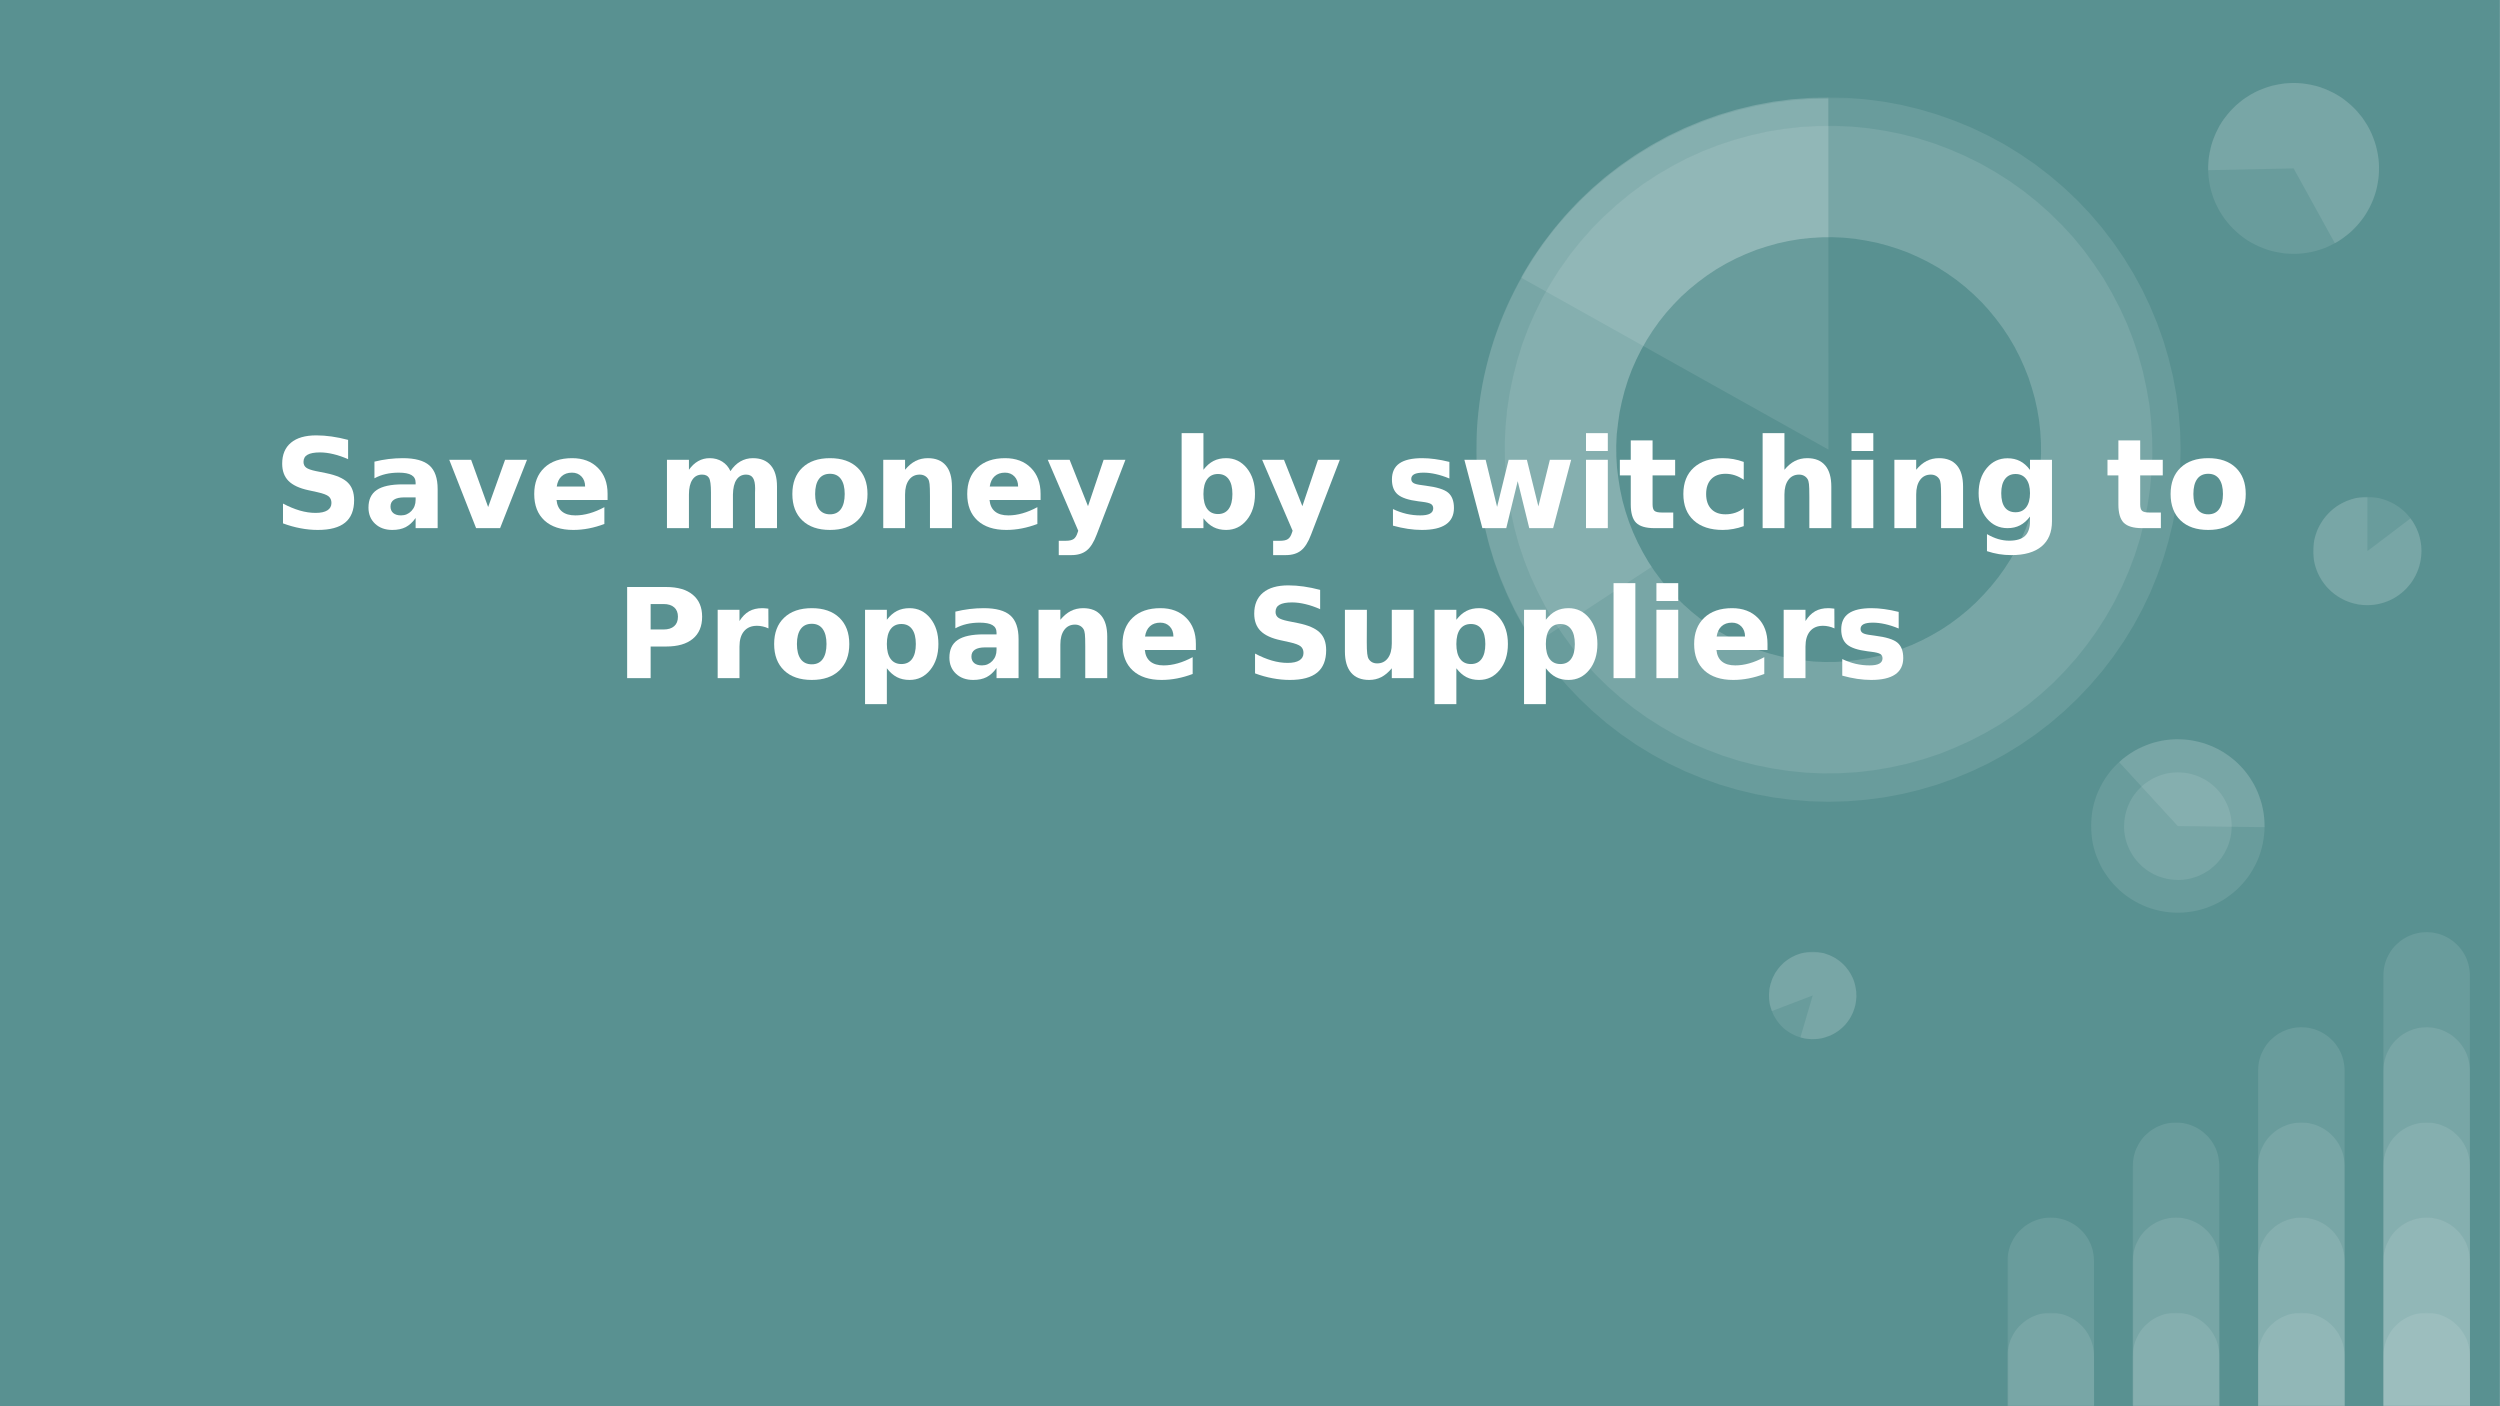 <?xml version="1.0" encoding="UTF-8"?>
<svg xmlns="http://www.w3.org/2000/svg" xmlns:xlink="http://www.w3.org/1999/xlink" width="720pt" height="405.014pt" viewBox="0 0 720 405.014" version="1.1">
<rect x="0" y="0" width="720" height="405.014" fill="#333333" stroke="none"/>
<defs>
<g>
<symbol overflow="visible" id="glyph0-0">
<path style="stroke:none;" d="M 1.797 6.359 L 1.797 -25.391 L 19.797 -25.391 L 19.797 6.359 Z M 3.812 4.359 L 17.797 4.359 L 17.797 -23.359 L 3.812 -23.359 Z M 3.812 4.359 "/>
</symbol>
<symbol overflow="visible" id="glyph0-1">
<path style="stroke:none;" d="M 21.562 -25.422 L 21.562 -19.859 C 20.125 -20.504 18.719 -20.988 17.344 -21.312 C 15.977 -21.645 14.688 -21.812 13.469 -21.812 C 11.852 -21.812 10.656 -21.586 9.875 -21.141 C 9.102 -20.703 8.719 -20.016 8.719 -19.078 C 8.719 -18.367 8.977 -17.816 9.5 -17.422 C 10.02 -17.035 10.969 -16.703 12.344 -16.422 L 15.219 -15.844 C 18.133 -15.25 20.207 -14.352 21.438 -13.156 C 22.676 -11.969 23.297 -10.27 23.297 -8.062 C 23.297 -5.176 22.438 -3.023 20.719 -1.609 C 19 -0.191 16.375 0.516 12.844 0.516 C 11.188 0.516 9.52 0.352 7.844 0.031 C 6.164 -0.281 4.488 -0.75 2.812 -1.375 L 2.812 -7.078 C 4.488 -6.191 6.109 -5.52 7.672 -5.062 C 9.234 -4.613 10.742 -4.391 12.203 -4.391 C 13.68 -4.391 14.812 -4.633 15.594 -5.125 C 16.375 -5.625 16.766 -6.332 16.766 -7.25 C 16.766 -8.062 16.5 -8.691 15.969 -9.141 C 15.438 -9.586 14.375 -9.988 12.781 -10.344 L 10.156 -10.922 C 7.531 -11.484 5.609 -12.379 4.391 -13.609 C 3.18 -14.836 2.578 -16.492 2.578 -18.578 C 2.578 -21.191 3.422 -23.203 5.109 -24.609 C 6.797 -26.016 9.223 -26.719 12.391 -26.719 C 13.836 -26.719 15.32 -26.609 16.844 -26.391 C 18.363 -26.172 19.938 -25.848 21.562 -25.422 Z M 21.562 -25.422 "/>
</symbol>
<symbol overflow="visible" id="glyph0-2">
<path style="stroke:none;" d="M 11.844 -8.859 C 10.531 -8.859 9.539 -8.633 8.875 -8.188 C 8.219 -7.75 7.891 -7.094 7.891 -6.219 C 7.891 -5.426 8.156 -4.801 8.688 -4.344 C 9.227 -3.895 9.973 -3.672 10.922 -3.672 C 12.098 -3.672 13.094 -4.094 13.906 -4.938 C 14.719 -5.789 15.125 -6.859 15.125 -8.141 L 15.125 -8.859 Z M 21.469 -11.234 L 21.469 0 L 15.125 0 L 15.125 -2.922 C 14.281 -1.723 13.328 -0.848 12.266 -0.297 C 11.211 0.242 9.93 0.516 8.422 0.516 C 6.379 0.516 4.723 -0.078 3.453 -1.266 C 2.18 -2.461 1.547 -4.008 1.547 -5.906 C 1.547 -8.219 2.336 -9.91 3.922 -10.984 C 5.516 -12.066 8.008 -12.609 11.406 -12.609 L 15.125 -12.609 L 15.125 -13.094 C 15.125 -14.094 14.727 -14.82 13.938 -15.281 C 13.156 -15.75 11.93 -15.984 10.266 -15.984 C 8.922 -15.984 7.664 -15.848 6.5 -15.578 C 5.344 -15.305 4.266 -14.898 3.266 -14.359 L 3.266 -19.156 C 4.617 -19.488 5.973 -19.738 7.328 -19.906 C 8.691 -20.07 10.051 -20.156 11.406 -20.156 C 14.957 -20.156 17.52 -19.457 19.094 -18.062 C 20.676 -16.664 21.469 -14.391 21.469 -11.234 Z M 21.469 -11.234 "/>
</symbol>
<symbol overflow="visible" id="glyph0-3">
<path style="stroke:none;" d="M 0.547 -19.688 L 6.844 -19.688 L 11.75 -6.078 L 16.625 -19.688 L 22.938 -19.688 L 15.188 0 L 8.281 0 Z M 0.547 -19.688 "/>
</symbol>
<symbol overflow="visible" id="glyph0-4">
<path style="stroke:none;" d="M 22.672 -9.891 L 22.672 -8.109 L 7.969 -8.109 C 8.113 -6.629 8.645 -5.52 9.562 -4.781 C 10.477 -4.039 11.754 -3.672 13.391 -3.672 C 14.711 -3.672 16.066 -3.867 17.453 -4.266 C 18.848 -4.66 20.281 -5.254 21.75 -6.047 L 21.75 -1.203 C 20.258 -0.641 18.77 -0.211 17.281 0.078 C 15.789 0.367 14.301 0.516 12.812 0.516 C 9.25 0.516 6.477 -0.391 4.5 -2.203 C 2.531 -4.016 1.547 -6.555 1.547 -9.828 C 1.547 -13.035 2.516 -15.555 4.453 -17.391 C 6.391 -19.234 9.062 -20.156 12.469 -20.156 C 15.562 -20.156 18.035 -19.223 19.891 -17.359 C 21.742 -15.504 22.672 -13.016 22.672 -9.891 Z M 16.203 -11.984 C 16.203 -13.18 15.852 -14.145 15.156 -14.875 C 14.457 -15.613 13.547 -15.984 12.422 -15.984 C 11.203 -15.984 10.211 -15.641 9.453 -14.953 C 8.691 -14.266 8.219 -13.273 8.031 -11.984 Z M 16.203 -11.984 "/>
</symbol>
<symbol overflow="visible" id="glyph0-5">
<path style="stroke:none;" d=""/>
</symbol>
<symbol overflow="visible" id="glyph0-6">
<path style="stroke:none;" d="M 21.266 -16.422 C 22.066 -17.641 23.016 -18.566 24.109 -19.203 C 25.203 -19.836 26.406 -20.156 27.719 -20.156 C 29.977 -20.156 31.703 -19.457 32.891 -18.062 C 34.078 -16.676 34.672 -14.648 34.672 -11.984 L 34.672 0 L 28.344 0 L 28.344 -10.266 C 28.352 -10.422 28.359 -10.578 28.359 -10.734 C 28.367 -10.898 28.375 -11.133 28.375 -11.438 C 28.375 -12.832 28.164 -13.844 27.75 -14.469 C 27.344 -15.102 26.68 -15.422 25.766 -15.422 C 24.578 -15.422 23.656 -14.926 23 -13.938 C 22.352 -12.957 22.016 -11.535 21.984 -9.672 L 21.984 0 L 15.656 0 L 15.656 -10.266 C 15.656 -12.441 15.469 -13.844 15.094 -14.469 C 14.719 -15.102 14.051 -15.422 13.094 -15.422 C 11.883 -15.422 10.953 -14.926 10.297 -13.938 C 9.641 -12.945 9.312 -11.531 9.312 -9.688 L 9.312 0 L 2.984 0 L 2.984 -19.688 L 9.312 -19.688 L 9.312 -16.812 C 10.094 -17.914 10.984 -18.75 11.984 -19.312 C 12.984 -19.875 14.086 -20.156 15.297 -20.156 C 16.648 -20.156 17.848 -19.828 18.891 -19.172 C 19.941 -18.516 20.734 -17.598 21.266 -16.422 Z M 21.266 -16.422 "/>
</symbol>
<symbol overflow="visible" id="glyph0-7">
<path style="stroke:none;" d="M 12.391 -15.656 C 10.992 -15.656 9.93 -15.156 9.203 -14.156 C 8.473 -13.156 8.109 -11.711 8.109 -9.828 C 8.109 -7.941 8.473 -6.492 9.203 -5.484 C 9.93 -4.484 10.992 -3.984 12.391 -3.984 C 13.766 -3.984 14.812 -4.484 15.531 -5.484 C 16.258 -6.492 16.625 -7.941 16.625 -9.828 C 16.625 -11.711 16.258 -13.156 15.531 -14.156 C 14.812 -15.156 13.766 -15.656 12.391 -15.656 Z M 12.391 -20.156 C 15.773 -20.156 18.422 -19.238 20.328 -17.406 C 22.234 -15.582 23.188 -13.055 23.188 -9.828 C 23.188 -6.586 22.234 -4.051 20.328 -2.219 C 18.422 -0.395 15.773 0.516 12.391 0.516 C 8.992 0.516 6.336 -0.395 4.422 -2.219 C 2.504 -4.051 1.547 -6.586 1.547 -9.828 C 1.547 -13.055 2.504 -15.582 4.422 -17.406 C 6.336 -19.238 8.992 -20.156 12.391 -20.156 Z M 12.391 -20.156 "/>
</symbol>
<symbol overflow="visible" id="glyph0-8">
<path style="stroke:none;" d="M 22.812 -11.984 L 22.812 0 L 16.484 0 L 16.484 -9.172 C 16.484 -10.867 16.445 -12.039 16.375 -12.688 C 16.301 -13.332 16.172 -13.805 15.984 -14.109 C 15.734 -14.523 15.395 -14.848 14.969 -15.078 C 14.551 -15.305 14.07 -15.422 13.531 -15.422 C 12.219 -15.422 11.188 -14.91 10.438 -13.891 C 9.688 -12.879 9.312 -11.477 9.312 -9.688 L 9.312 0 L 3.031 0 L 3.031 -19.688 L 9.312 -19.688 L 9.312 -16.812 C 10.258 -17.957 11.266 -18.801 12.328 -19.344 C 13.398 -19.883 14.582 -20.156 15.875 -20.156 C 18.145 -20.156 19.867 -19.457 21.047 -18.062 C 22.223 -16.676 22.812 -14.648 22.812 -11.984 Z M 22.812 -11.984 "/>
</symbol>
<symbol overflow="visible" id="glyph0-9">
<path style="stroke:none;" d="M 0.438 -19.688 L 6.734 -19.688 L 12.031 -6.328 L 16.531 -19.688 L 22.812 -19.688 L 14.531 1.859 C 13.707 4.055 12.738 5.586 11.625 6.453 C 10.52 7.328 9.062 7.766 7.25 7.766 L 3.609 7.766 L 3.609 3.641 L 5.578 3.641 C 6.641 3.641 7.41 3.469 7.891 3.125 C 8.379 2.789 8.758 2.18 9.031 1.297 L 9.219 0.75 Z M 0.438 -19.688 "/>
</symbol>
<symbol overflow="visible" id="glyph0-10">
<path style="stroke:none;" d="M 13.5 -4.062 C 14.844 -4.062 15.867 -4.551 16.578 -5.531 C 17.297 -6.52 17.656 -7.953 17.656 -9.828 C 17.656 -11.703 17.297 -13.129 16.578 -14.109 C 15.867 -15.098 14.844 -15.594 13.5 -15.594 C 12.156 -15.594 11.117 -15.098 10.391 -14.109 C 9.672 -13.117 9.312 -11.691 9.312 -9.828 C 9.312 -7.961 9.672 -6.535 10.391 -5.547 C 11.117 -4.555 12.156 -4.062 13.5 -4.062 Z M 9.312 -16.812 C 10.188 -17.957 11.148 -18.801 12.203 -19.344 C 13.254 -19.883 14.469 -20.156 15.844 -20.156 C 18.27 -20.156 20.258 -19.191 21.812 -17.266 C 23.375 -15.336 24.156 -12.859 24.156 -9.828 C 24.156 -6.797 23.375 -4.312 21.812 -2.375 C 20.258 -0.445 18.27 0.516 15.844 0.516 C 14.469 0.516 13.254 0.242 12.203 -0.297 C 11.148 -0.848 10.188 -1.695 9.312 -2.844 L 9.312 0 L 3.031 0 L 3.031 -27.359 L 9.312 -27.359 Z M 9.312 -16.812 "/>
</symbol>
<symbol overflow="visible" id="glyph0-11">
<path style="stroke:none;" d="M 18.406 -19.078 L 18.406 -14.297 C 17.062 -14.859 15.758 -15.281 14.5 -15.562 C 13.25 -15.844 12.066 -15.984 10.953 -15.984 C 9.754 -15.984 8.863 -15.832 8.281 -15.531 C 7.707 -15.227 7.422 -14.77 7.422 -14.156 C 7.422 -13.645 7.641 -13.254 8.078 -12.984 C 8.516 -12.723 9.301 -12.523 10.438 -12.391 L 11.547 -12.234 C 14.773 -11.828 16.941 -11.156 18.047 -10.219 C 19.16 -9.281 19.719 -7.805 19.719 -5.797 C 19.719 -3.703 18.941 -2.125 17.391 -1.062 C 15.848 -0.008 13.547 0.516 10.484 0.516 C 9.18 0.516 7.832 0.41 6.438 0.203 C 5.051 -0.004 3.625 -0.312 2.156 -0.719 L 2.156 -5.5 C 3.414 -4.895 4.703 -4.438 6.016 -4.125 C 7.336 -3.82 8.676 -3.672 10.031 -3.672 C 11.27 -3.672 12.195 -3.836 12.812 -4.172 C 13.438 -4.516 13.75 -5.023 13.75 -5.703 C 13.75 -6.266 13.535 -6.68 13.109 -6.953 C 12.68 -7.223 11.828 -7.438 10.547 -7.594 L 9.438 -7.734 C 6.633 -8.086 4.672 -8.738 3.547 -9.688 C 2.422 -10.633 1.859 -12.078 1.859 -14.016 C 1.859 -16.098 2.57 -17.641 4 -18.641 C 5.438 -19.648 7.629 -20.156 10.578 -20.156 C 11.742 -20.156 12.961 -20.066 14.234 -19.891 C 15.516 -19.723 16.906 -19.453 18.406 -19.078 Z M 18.406 -19.078 "/>
</symbol>
<symbol overflow="visible" id="glyph0-12">
<path style="stroke:none;" d="M 1.266 -19.688 L 7.391 -19.688 L 10.688 -6.125 L 14.016 -19.688 L 19.266 -19.688 L 22.578 -6.266 L 25.891 -19.688 L 32.016 -19.688 L 26.828 0 L 19.953 0 L 16.625 -13.531 L 13.328 0 L 6.453 0 Z M 1.266 -19.688 "/>
</symbol>
<symbol overflow="visible" id="glyph0-13">
<path style="stroke:none;" d="M 3.031 -19.688 L 9.312 -19.688 L 9.312 0 L 3.031 0 Z M 3.031 -27.359 L 9.312 -27.359 L 9.312 -22.219 L 3.031 -22.219 Z M 3.031 -27.359 "/>
</symbol>
<symbol overflow="visible" id="glyph0-14">
<path style="stroke:none;" d="M 9.891 -25.281 L 9.891 -19.688 L 16.391 -19.688 L 16.391 -15.188 L 9.891 -15.188 L 9.891 -6.844 C 9.891 -5.926 10.07 -5.305 10.438 -4.984 C 10.801 -4.66 11.523 -4.5 12.609 -4.5 L 15.844 -4.5 L 15.844 0 L 10.438 0 C 7.957 0 6.195 -0.516 5.156 -1.547 C 4.125 -2.586 3.609 -4.352 3.609 -6.844 L 3.609 -15.188 L 0.469 -15.188 L 0.469 -19.688 L 3.609 -19.688 L 3.609 -25.281 Z M 9.891 -25.281 "/>
</symbol>
<symbol overflow="visible" id="glyph0-15">
<path style="stroke:none;" d="M 18.938 -19.078 L 18.938 -13.938 C 18.082 -14.52 17.223 -14.953 16.359 -15.234 C 15.492 -15.516 14.598 -15.656 13.672 -15.656 C 11.922 -15.656 10.555 -15.145 9.578 -14.125 C 8.598 -13.102 8.109 -11.672 8.109 -9.828 C 8.109 -7.984 8.598 -6.547 9.578 -5.516 C 10.555 -4.492 11.922 -3.984 13.672 -3.984 C 14.66 -3.984 15.598 -4.129 16.484 -4.422 C 17.367 -4.723 18.188 -5.16 18.938 -5.734 L 18.938 -0.578 C 17.945 -0.211 16.945 0.055 15.938 0.234 C 14.926 0.422 13.91 0.516 12.891 0.516 C 9.336 0.516 6.555 -0.395 4.547 -2.219 C 2.547 -4.039 1.547 -6.578 1.547 -9.828 C 1.547 -13.078 2.547 -15.609 4.547 -17.422 C 6.555 -19.242 9.336 -20.156 12.891 -20.156 C 13.922 -20.156 14.938 -20.066 15.938 -19.891 C 16.938 -19.711 17.938 -19.441 18.938 -19.078 Z M 18.938 -19.078 "/>
</symbol>
<symbol overflow="visible" id="glyph0-16">
<path style="stroke:none;" d="M 22.812 -11.984 L 22.812 0 L 16.484 0 L 16.484 -9.141 C 16.484 -10.859 16.445 -12.039 16.375 -12.688 C 16.301 -13.332 16.172 -13.805 15.984 -14.109 C 15.734 -14.523 15.395 -14.848 14.969 -15.078 C 14.551 -15.305 14.07 -15.422 13.531 -15.422 C 12.219 -15.422 11.188 -14.91 10.438 -13.891 C 9.688 -12.879 9.312 -11.477 9.312 -9.688 L 9.312 0 L 3.031 0 L 3.031 -27.359 L 9.312 -27.359 L 9.312 -16.812 C 10.258 -17.957 11.266 -18.801 12.328 -19.344 C 13.398 -19.883 14.582 -20.156 15.875 -20.156 C 18.145 -20.156 19.867 -19.457 21.047 -18.062 C 22.223 -16.676 22.812 -14.648 22.812 -11.984 Z M 22.812 -11.984 "/>
</symbol>
<symbol overflow="visible" id="glyph0-17">
<path style="stroke:none;" d="M 16.422 -3.344 C 15.555 -2.195 14.598 -1.352 13.547 -0.812 C 12.504 -0.27 11.301 0 9.938 0 C 7.531 0 5.539 -0.941 3.969 -2.828 C 2.406 -4.723 1.625 -7.141 1.625 -10.078 C 1.625 -13.016 2.406 -15.422 3.969 -17.297 C 5.539 -19.18 7.531 -20.125 9.938 -20.125 C 11.301 -20.125 12.504 -19.852 13.547 -19.312 C 14.598 -18.781 15.555 -17.93 16.422 -16.766 L 16.422 -19.688 L 22.75 -19.688 L 22.75 -1.984 C 22.75 1.18 21.75 3.598 19.75 5.266 C 17.75 6.93 14.852 7.766 11.062 7.766 C 9.832 7.766 8.641 7.672 7.484 7.484 C 6.336 7.297 5.188 7.008 4.031 6.625 L 4.031 1.719 C 5.125 2.352 6.195 2.828 7.25 3.141 C 8.312 3.453 9.375 3.609 10.438 3.609 C 12.5 3.609 14.008 3.156 14.969 2.25 C 15.938 1.344 16.422 -0.066 16.422 -1.984 Z M 12.266 -15.594 C 10.961 -15.594 9.945 -15.109 9.219 -14.141 C 8.5 -13.18 8.141 -11.828 8.141 -10.078 C 8.141 -8.266 8.488 -6.895 9.188 -5.969 C 9.895 -5.039 10.922 -4.578 12.266 -4.578 C 13.578 -4.578 14.598 -5.055 15.328 -6.016 C 16.055 -6.973 16.422 -8.328 16.422 -10.078 C 16.422 -11.828 16.055 -13.18 15.328 -14.141 C 14.598 -15.109 13.578 -15.594 12.266 -15.594 Z M 12.266 -15.594 "/>
</symbol>
<symbol overflow="visible" id="glyph0-18">
<path style="stroke:none;" d="M 3.312 -26.25 L 14.531 -26.25 C 17.875 -26.25 20.438 -25.504 22.219 -24.016 C 24.008 -22.535 24.906 -20.426 24.906 -17.688 C 24.906 -14.926 24.008 -12.805 22.219 -11.328 C 20.438 -9.848 17.875 -9.109 14.531 -9.109 L 10.078 -9.109 L 10.078 0 L 3.312 0 Z M 10.078 -21.344 L 10.078 -14.016 L 13.812 -14.016 C 15.125 -14.016 16.141 -14.332 16.859 -14.969 C 17.578 -15.602 17.938 -16.508 17.938 -17.688 C 17.938 -18.852 17.578 -19.754 16.859 -20.391 C 16.141 -21.023 15.125 -21.344 13.812 -21.344 Z M 10.078 -21.344 "/>
</symbol>
<symbol overflow="visible" id="glyph0-19">
<path style="stroke:none;" d="M 17.656 -14.328 C 17.102 -14.586 16.551 -14.773 16 -14.891 C 15.457 -15.016 14.91 -15.078 14.359 -15.078 C 12.742 -15.078 11.5 -14.555 10.625 -13.516 C 9.75 -12.484 9.312 -11.004 9.312 -9.078 L 9.312 0 L 3.031 0 L 3.031 -19.688 L 9.312 -19.688 L 9.312 -16.453 C 10.125 -17.742 11.051 -18.68 12.094 -19.266 C 13.145 -19.859 14.406 -20.156 15.875 -20.156 C 16.082 -20.156 16.305 -20.145 16.547 -20.125 C 16.797 -20.113 17.156 -20.078 17.625 -20.016 Z M 17.656 -14.328 "/>
</symbol>
<symbol overflow="visible" id="glyph0-20">
<path style="stroke:none;" d="M 9.312 -2.844 L 9.312 7.484 L 3.031 7.484 L 3.031 -19.688 L 9.312 -19.688 L 9.312 -16.812 C 10.188 -17.957 11.148 -18.801 12.203 -19.344 C 13.254 -19.883 14.469 -20.156 15.844 -20.156 C 18.27 -20.156 20.258 -19.191 21.812 -17.266 C 23.375 -15.336 24.156 -12.859 24.156 -9.828 C 24.156 -6.797 23.375 -4.312 21.812 -2.375 C 20.258 -0.445 18.27 0.516 15.844 0.516 C 14.469 0.516 13.254 0.242 12.203 -0.297 C 11.148 -0.848 10.188 -1.695 9.312 -2.844 Z M 13.5 -15.594 C 12.156 -15.594 11.117 -15.098 10.391 -14.109 C 9.672 -13.117 9.312 -11.691 9.312 -9.828 C 9.312 -7.961 9.672 -6.535 10.391 -5.547 C 11.117 -4.555 12.156 -4.062 13.5 -4.062 C 14.844 -4.062 15.867 -4.551 16.578 -5.531 C 17.297 -6.52 17.656 -7.953 17.656 -9.828 C 17.656 -11.703 17.297 -13.129 16.578 -14.109 C 15.867 -15.098 14.844 -15.594 13.5 -15.594 Z M 13.5 -15.594 "/>
</symbol>
<symbol overflow="visible" id="glyph0-21">
<path style="stroke:none;" d="M 2.812 -7.672 L 2.812 -19.688 L 9.141 -19.688 L 9.141 -17.719 C 9.141 -16.656 9.133 -15.316 9.125 -13.703 C 9.113 -12.086 9.109 -11.016 9.109 -10.484 C 9.109 -8.898 9.148 -7.758 9.234 -7.062 C 9.316 -6.363 9.457 -5.852 9.656 -5.531 C 9.906 -5.125 10.238 -4.805 10.656 -4.578 C 11.07 -4.359 11.551 -4.25 12.094 -4.25 C 13.406 -4.25 14.438 -4.754 15.188 -5.766 C 15.938 -6.773 16.312 -8.176 16.312 -9.969 L 16.312 -19.688 L 22.609 -19.688 L 22.609 0 L 16.312 0 L 16.312 -2.844 C 15.363 -1.695 14.359 -0.848 13.297 -0.297 C 12.234 0.242 11.066 0.516 9.797 0.516 C 7.516 0.516 5.781 -0.18 4.594 -1.578 C 3.406 -2.973 2.812 -5.004 2.812 -7.672 Z M 2.812 -7.672 "/>
</symbol>
<symbol overflow="visible" id="glyph0-22">
<path style="stroke:none;" d="M 3.031 -27.359 L 9.312 -27.359 L 9.312 0 L 3.031 0 Z M 3.031 -27.359 "/>
</symbol>
</g>
<clipPath id="clip1">
  <path d="M 0 0 L 719.973 0 L 719.973 404.984 L 0 404.984 Z M 0 0 "/>
</clipPath>
<clipPath id="clip2">
  <path d="M 578 350 L 604 350 L 604 404.984 L 578 404.984 Z M 578 350 "/>
</clipPath>
<filter id="alpha" filterUnits="objectBoundingBox" x="0%" y="0%" width="100%" height="100%">
  <feColorMatrix type="matrix" in="SourceGraphic" values="0 0 0 0 1 0 0 0 0 1 0 0 0 0 1 0 0 0 1 0"/>
</filter>
<mask id="mask0">
  <g filter="url(#alpha)">
<rect x="0" y="0" width="720" height="405.014" style="fill:rgb(0%,0%,0%);fill-opacity:0.1;stroke:none;"/>
  </g>
</mask>
<clipPath id="clip4">
  <path d="M 0.152 0.672 L 25.129 0.672 L 25.129 54.93 L 0.152 54.93 Z M 0.152 0.672 "/>
</clipPath>
<clipPath id="clip3">
  <rect width="26" height="55"/>
</clipPath>
<g id="surface9" clip-path="url(#clip3)">
<g clip-path="url(#clip4)" clip-rule="nonzero">
<path style=" stroke:none;fill-rule:evenodd;fill:rgb(100%,100%,100%);fill-opacity:1;" d="M 12.629 0.676 L 13.277 0.703 L 13.93 0.73 L 14.582 0.816 L 15.207 0.957 L 15.828 1.098 L 16.453 1.27 L 17.078 1.496 L 17.672 1.75 L 18.27 2.035 L 18.836 2.348 L 19.402 2.688 L 19.941 3.055 L 20.449 3.453 L 20.934 3.879 L 21.414 4.332 L 21.867 4.785 L 22.293 5.293 L 22.691 5.805 L 23.059 6.344 L 23.398 6.883 L 23.711 7.477 L 23.992 8.043 L 24.25 8.668 L 24.445 9.262 L 24.645 9.887 L 24.785 10.539 L 24.902 11.164 L 24.984 11.812 L 25.043 12.465 L 25.07 13.117 L 25.098 54.902 L 0.152 54.902 L 0.152 13.145 L 0.184 12.523 L 0.211 11.898 L 0.297 11.277 L 0.41 10.652 L 0.551 10.027 L 0.723 9.434 L 0.922 8.809 L 1.145 8.242 L 1.715 7.109 L 2.023 6.57 L 2.363 6.031 L 2.734 5.52 L 3.133 5.039 L 3.555 4.559 L 4.008 4.133 L 4.492 3.707 L 4.973 3.281 L 5.484 2.914 L 5.992 2.574 L 6.562 2.262 L 7.098 1.949 L 7.695 1.695 L 8.262 1.469 L 8.855 1.242 L 9.48 1.07 L 10.074 0.93 L 10.699 0.816 L 11.324 0.73 L 11.977 0.703 L 12.598 0.676 Z M 12.629 0.676 "/>
</g>
</g>
<clipPath id="clip5">
  <path d="M 578 378 L 604 378 L 604 404.984 L 578 404.984 Z M 578 378 "/>
</clipPath>
<mask id="mask1">
  <g filter="url(#alpha)">
<rect x="0" y="0" width="720" height="405.014" style="fill:rgb(0%,0%,0%);fill-opacity:0.1;stroke:none;"/>
  </g>
</mask>
<clipPath id="clip7">
  <path d="M 0.152 0.055 L 25.129 0.055 L 25.129 26.902 L 0.152 26.902 Z M 0.152 0.055 "/>
</clipPath>
<clipPath id="clip6">
  <rect width="26" height="27"/>
</clipPath>
<g id="surface13" clip-path="url(#clip6)">
<g clip-path="url(#clip7)" clip-rule="nonzero">
<path style=" stroke:none;fill-rule:evenodd;fill:rgb(100%,100%,100%);fill-opacity:1;" d="M 12.629 0.059 L 13.277 0.086 L 13.93 0.113 L 14.582 0.199 L 15.207 0.34 L 15.828 0.48 L 16.453 0.652 L 17.078 0.879 L 17.672 1.133 L 18.27 1.418 L 18.836 1.73 L 19.402 2.07 L 19.941 2.438 L 20.449 2.836 L 20.934 3.262 L 21.414 3.715 L 21.867 4.168 L 22.293 4.676 L 22.691 5.188 L 23.059 5.727 L 23.398 6.266 L 23.711 6.859 L 23.992 7.426 L 24.25 8.051 L 24.445 8.645 L 24.645 9.27 L 24.785 9.922 L 24.902 10.547 L 24.984 11.195 L 25.043 11.848 L 25.07 12.5 L 25.098 26.871 L 0.152 26.871 L 0.152 12.527 L 0.184 11.906 L 0.211 11.281 L 0.297 10.656 L 0.41 10.035 L 0.551 9.41 L 0.723 8.816 L 0.922 8.191 L 1.145 7.625 L 1.715 6.492 L 2.023 5.953 L 2.363 5.414 L 2.734 4.902 L 3.133 4.422 L 3.555 3.941 L 4.008 3.516 L 4.492 3.09 L 4.973 2.664 L 5.484 2.297 L 5.992 1.957 L 6.562 1.645 L 7.098 1.332 L 7.695 1.078 L 8.262 0.852 L 8.855 0.625 L 9.48 0.453 L 10.074 0.312 L 10.699 0.199 L 11.324 0.113 L 11.977 0.086 L 12.598 0.059 Z M 12.629 0.059 "/>
</g>
</g>
<clipPath id="clip8">
  <path d="M 614 350 L 640 350 L 640 404.984 L 614 404.984 Z M 614 350 "/>
</clipPath>
<mask id="mask2">
  <g filter="url(#alpha)">
<rect x="0" y="0" width="720" height="405.014" style="fill:rgb(0%,0%,0%);fill-opacity:0.1;stroke:none;"/>
  </g>
</mask>
<clipPath id="clip10">
  <path d="M 0.238 0.672 L 25.211 0.672 L 25.211 54.93 L 0.238 54.93 Z M 0.238 0.672 "/>
</clipPath>
<clipPath id="clip9">
  <rect width="26" height="55"/>
</clipPath>
<g id="surface17" clip-path="url(#clip9)">
<g clip-path="url(#clip10)" clip-rule="nonzero">
<path style=" stroke:none;fill-rule:evenodd;fill:rgb(100%,100%,100%);fill-opacity:1;" d="M 12.711 0.676 L 14.016 0.73 L 14.668 0.816 L 15.289 0.957 L 15.914 1.098 L 16.539 1.27 L 17.16 1.496 L 17.758 1.75 L 18.352 2.035 L 18.922 2.348 L 19.488 2.688 L 20.023 3.055 L 20.535 3.453 L 21.016 3.879 L 21.5 4.332 L 21.953 4.785 L 22.379 5.293 L 22.773 5.805 L 23.145 6.344 L 23.484 6.883 L 23.797 7.477 L 24.078 8.043 L 24.336 8.668 L 24.531 9.262 L 24.73 9.887 L 24.871 10.539 L 24.984 11.164 L 25.07 11.812 L 25.129 12.465 L 25.156 13.117 L 25.184 54.902 L 0.238 54.902 L 0.238 13.145 L 0.27 12.523 L 0.297 11.898 L 0.383 11.277 L 0.492 10.652 L 0.637 10.027 L 0.805 9.434 L 1.004 8.809 L 1.23 8.242 L 1.516 7.676 L 1.797 7.109 L 2.109 6.57 L 2.449 6.031 L 2.82 5.52 L 3.215 5.039 L 3.641 4.559 L 4.094 4.133 L 4.574 3.707 L 5.059 3.281 L 5.57 2.914 L 6.078 2.574 L 6.645 2.262 L 7.184 1.949 L 7.781 1.695 L 8.348 1.469 L 8.941 1.242 L 9.566 1.07 L 10.16 0.93 L 10.785 0.816 L 11.406 0.73 L 12.059 0.703 L 12.684 0.676 Z M 12.711 0.676 "/>
</g>
</g>
<clipPath id="clip11">
  <path d="M 614 323 L 640 323 L 640 404.984 L 614 404.984 Z M 614 323 "/>
</clipPath>
<mask id="mask3">
  <g filter="url(#alpha)">
<rect x="0" y="0" width="720" height="405.014" style="fill:rgb(0%,0%,0%);fill-opacity:0.1;stroke:none;"/>
  </g>
</mask>
<clipPath id="clip13">
  <path d="M 0.238 0.289 L 25.211 0.289 L 25.211 81.93 L 0.238 81.93 Z M 0.238 0.289 "/>
</clipPath>
<clipPath id="clip12">
  <rect width="26" height="82"/>
</clipPath>
<g id="surface21" clip-path="url(#clip12)">
<g clip-path="url(#clip13)" clip-rule="nonzero">
<path style=" stroke:none;fill-rule:evenodd;fill:rgb(100%,100%,100%);fill-opacity:1;" d="M 12.711 0.293 L 14.016 0.348 L 14.668 0.434 L 15.289 0.574 L 15.914 0.719 L 16.539 0.887 L 17.16 1.113 L 17.758 1.371 L 18.352 1.652 L 18.922 1.965 L 19.488 2.305 L 20.023 2.672 L 20.535 3.07 L 21.016 3.496 L 21.5 3.949 L 21.953 4.402 L 22.379 4.914 L 22.773 5.422 L 23.145 5.961 L 23.484 6.5 L 23.797 7.094 L 24.078 7.66 L 24.336 8.285 L 24.531 8.879 L 24.73 9.504 L 24.871 10.156 L 24.984 10.781 L 25.07 11.43 L 25.129 12.082 L 25.156 12.734 L 25.184 81.902 L 0.238 81.902 L 0.238 12.766 L 0.27 12.141 L 0.297 11.516 L 0.383 10.895 L 0.492 10.27 L 0.637 9.645 L 0.805 9.051 L 1.004 8.426 L 1.23 7.859 L 1.516 7.293 L 1.797 6.727 L 2.109 6.188 L 2.449 5.648 L 2.82 5.141 L 3.215 4.656 L 3.641 4.176 L 4.094 3.75 L 4.574 3.324 L 5.059 2.898 L 5.57 2.531 L 6.078 2.191 L 6.645 1.879 L 7.184 1.566 L 7.781 1.312 L 8.348 1.086 L 8.941 0.859 L 9.566 0.688 L 10.16 0.547 L 10.785 0.434 L 11.406 0.348 L 12.059 0.32 L 12.684 0.293 Z M 12.711 0.293 "/>
</g>
</g>
<clipPath id="clip14">
  <path d="M 614 378 L 640 378 L 640 404.984 L 614 404.984 Z M 614 378 "/>
</clipPath>
<mask id="mask4">
  <g filter="url(#alpha)">
<rect x="0" y="0" width="720" height="405.014" style="fill:rgb(0%,0%,0%);fill-opacity:0.1;stroke:none;"/>
  </g>
</mask>
<clipPath id="clip16">
  <path d="M 0.238 0.055 L 25.211 0.055 L 25.211 26.902 L 0.238 26.902 Z M 0.238 0.055 "/>
</clipPath>
<clipPath id="clip15">
  <rect width="26" height="27"/>
</clipPath>
<g id="surface25" clip-path="url(#clip15)">
<g clip-path="url(#clip16)" clip-rule="nonzero">
<path style=" stroke:none;fill-rule:evenodd;fill:rgb(100%,100%,100%);fill-opacity:1;" d="M 12.711 0.059 L 14.016 0.113 L 14.668 0.199 L 15.289 0.34 L 15.914 0.48 L 16.539 0.652 L 17.16 0.879 L 17.758 1.133 L 18.352 1.418 L 18.922 1.73 L 19.488 2.07 L 20.023 2.438 L 20.535 2.836 L 21.016 3.262 L 21.5 3.715 L 21.953 4.168 L 22.379 4.676 L 22.773 5.188 L 23.145 5.727 L 23.484 6.266 L 23.797 6.859 L 24.078 7.426 L 24.336 8.051 L 24.531 8.645 L 24.73 9.27 L 24.871 9.922 L 24.984 10.547 L 25.07 11.195 L 25.129 11.848 L 25.156 12.5 L 25.184 26.871 L 0.238 26.871 L 0.238 12.527 L 0.27 11.906 L 0.297 11.281 L 0.383 10.656 L 0.492 10.035 L 0.637 9.41 L 0.805 8.816 L 1.004 8.191 L 1.23 7.625 L 1.516 7.059 L 1.797 6.492 L 2.109 5.953 L 2.449 5.414 L 2.82 4.902 L 3.215 4.422 L 3.641 3.941 L 4.094 3.516 L 4.574 3.09 L 5.059 2.664 L 5.57 2.297 L 6.078 1.957 L 6.645 1.645 L 7.184 1.332 L 7.781 1.078 L 8.348 0.852 L 8.941 0.625 L 9.566 0.453 L 10.16 0.312 L 10.785 0.199 L 11.406 0.113 L 12.059 0.086 L 12.684 0.059 Z M 12.711 0.059 "/>
</g>
</g>
<clipPath id="clip17">
  <path d="M 650 350 L 676 350 L 676 404.984 L 650 404.984 Z M 650 350 "/>
</clipPath>
<mask id="mask5">
  <g filter="url(#alpha)">
<rect x="0" y="0" width="720" height="405.014" style="fill:rgb(0%,0%,0%);fill-opacity:0.1;stroke:none;"/>
  </g>
</mask>
<clipPath id="clip19">
  <path d="M 0.324 0.672 L 25.297 0.672 L 25.297 54.93 L 0.324 54.93 Z M 0.324 0.672 "/>
</clipPath>
<clipPath id="clip18">
  <rect width="26" height="55"/>
</clipPath>
<g id="surface29" clip-path="url(#clip18)">
<g clip-path="url(#clip19)" clip-rule="nonzero">
<path style=" stroke:none;fill-rule:evenodd;fill:rgb(100%,100%,100%);fill-opacity:1;" d="M 12.797 0.676 L 14.102 0.73 L 14.754 0.816 L 15.375 0.957 L 16 1.098 L 16.625 1.27 L 17.246 1.496 L 17.844 1.75 L 18.438 2.035 L 19.004 2.348 L 19.57 2.688 L 20.109 3.055 L 20.621 3.453 L 21.102 3.879 L 21.586 4.332 L 22.039 4.785 L 22.465 5.293 L 22.859 5.805 L 23.227 6.344 L 23.57 6.883 L 23.879 7.477 L 24.164 8.043 L 24.418 8.668 L 24.617 9.262 L 24.816 9.887 L 24.957 10.539 L 25.07 11.164 L 25.156 11.812 L 25.215 12.465 L 25.242 13.117 L 25.27 54.902 L 0.324 54.902 L 0.324 13.145 L 0.352 12.523 L 0.383 11.898 L 0.465 11.277 L 0.578 10.652 L 0.723 10.027 L 0.891 9.434 L 1.09 8.809 L 1.316 8.242 L 1.602 7.676 L 1.883 7.109 L 2.195 6.57 L 2.535 6.031 L 2.902 5.52 L 3.301 5.039 L 3.727 4.559 L 4.18 4.133 L 4.66 3.707 L 5.145 3.281 L 5.652 2.914 L 6.164 2.574 L 6.73 2.262 L 7.27 1.949 L 7.863 1.695 L 8.43 1.469 L 9.027 1.242 L 9.648 1.07 L 10.246 0.93 L 10.867 0.816 L 11.492 0.73 L 12.145 0.703 L 12.77 0.676 Z M 12.797 0.676 "/>
</g>
</g>
<clipPath id="clip20">
  <path d="M 650 295 L 676 295 L 676 404.984 L 650 404.984 Z M 650 295 "/>
</clipPath>
<mask id="mask6">
  <g filter="url(#alpha)">
<rect x="0" y="0" width="720" height="405.014" style="fill:rgb(0%,0%,0%);fill-opacity:0.1;stroke:none;"/>
  </g>
</mask>
<clipPath id="clip22">
  <path d="M 0.324 0.852 L 25.297 0.852 L 25.297 109.902 L 0.324 109.902 Z M 0.324 0.852 "/>
</clipPath>
<clipPath id="clip21">
  <rect width="26" height="110"/>
</clipPath>
<g id="surface33" clip-path="url(#clip21)">
<g clip-path="url(#clip22)" clip-rule="nonzero">
<path style=" stroke:none;fill-rule:evenodd;fill:rgb(100%,100%,100%);fill-opacity:1;" d="M 12.797 0.852 L 13.449 0.879 L 14.102 0.91 L 14.754 0.996 L 15.375 1.137 L 16 1.277 L 16.625 1.445 L 17.246 1.676 L 17.844 1.93 L 18.438 2.215 L 19.004 2.523 L 19.57 2.863 L 20.109 3.234 L 20.621 3.629 L 21.102 4.055 L 21.586 4.508 L 22.039 4.961 L 22.465 5.473 L 22.859 5.984 L 23.227 6.52 L 23.57 7.059 L 23.879 7.656 L 24.164 8.223 L 24.418 8.848 L 24.617 9.441 L 24.816 10.066 L 24.957 10.719 L 25.07 11.34 L 25.156 11.992 L 25.215 12.645 L 25.242 13.297 L 25.27 109.871 L 0.324 109.871 L 0.324 13.324 L 0.352 12.703 L 0.383 12.078 L 0.465 11.453 L 0.578 10.832 L 0.723 10.207 L 0.891 9.609 L 1.09 8.988 L 1.316 8.422 L 1.602 7.855 L 1.883 7.289 L 2.195 6.75 L 2.535 6.211 L 2.902 5.699 L 3.301 5.219 L 3.727 4.734 L 4.18 4.309 L 4.66 3.887 L 5.145 3.461 L 5.652 3.09 L 6.164 2.75 L 6.73 2.438 L 7.27 2.129 L 7.863 1.871 L 8.43 1.645 L 9.027 1.418 L 9.648 1.25 L 10.246 1.105 L 10.867 0.996 L 11.492 0.91 L 12.145 0.879 L 12.77 0.852 Z M 12.797 0.852 "/>
</g>
</g>
<clipPath id="clip23">
  <path d="M 650 323 L 676 323 L 676 404.984 L 650 404.984 Z M 650 323 "/>
</clipPath>
<mask id="mask7">
  <g filter="url(#alpha)">
<rect x="0" y="0" width="720" height="405.014" style="fill:rgb(0%,0%,0%);fill-opacity:0.1;stroke:none;"/>
  </g>
</mask>
<clipPath id="clip25">
  <path d="M 0.324 0.289 L 25.297 0.289 L 25.297 81.93 L 0.324 81.93 Z M 0.324 0.289 "/>
</clipPath>
<clipPath id="clip24">
  <rect width="26" height="82"/>
</clipPath>
<g id="surface37" clip-path="url(#clip24)">
<g clip-path="url(#clip25)" clip-rule="nonzero">
<path style=" stroke:none;fill-rule:evenodd;fill:rgb(100%,100%,100%);fill-opacity:1;" d="M 12.797 0.293 L 14.102 0.348 L 14.754 0.434 L 15.375 0.574 L 16 0.719 L 16.625 0.887 L 17.246 1.113 L 17.844 1.371 L 18.438 1.652 L 19.004 1.965 L 19.57 2.305 L 20.109 2.672 L 20.621 3.07 L 21.102 3.496 L 21.586 3.949 L 22.039 4.402 L 22.465 4.914 L 22.859 5.422 L 23.227 5.961 L 23.57 6.5 L 23.879 7.094 L 24.164 7.66 L 24.418 8.285 L 24.617 8.879 L 24.816 9.504 L 24.957 10.156 L 25.07 10.781 L 25.156 11.43 L 25.215 12.082 L 25.242 12.734 L 25.27 81.902 L 0.324 81.902 L 0.324 12.766 L 0.352 12.141 L 0.383 11.516 L 0.465 10.895 L 0.578 10.27 L 0.723 9.645 L 0.891 9.051 L 1.09 8.426 L 1.316 7.859 L 1.602 7.293 L 1.883 6.727 L 2.195 6.188 L 2.535 5.648 L 2.902 5.141 L 3.301 4.656 L 3.727 4.176 L 4.18 3.75 L 4.66 3.324 L 5.145 2.898 L 5.652 2.531 L 6.164 2.191 L 6.73 1.879 L 7.27 1.566 L 7.863 1.312 L 8.43 1.086 L 9.027 0.859 L 9.648 0.688 L 10.246 0.547 L 10.867 0.434 L 11.492 0.348 L 12.145 0.32 L 12.77 0.293 Z M 12.797 0.293 "/>
</g>
</g>
<clipPath id="clip26">
  <path d="M 650 378 L 676 378 L 676 404.984 L 650 404.984 Z M 650 378 "/>
</clipPath>
<mask id="mask8">
  <g filter="url(#alpha)">
<rect x="0" y="0" width="720" height="405.014" style="fill:rgb(0%,0%,0%);fill-opacity:0.1;stroke:none;"/>
  </g>
</mask>
<clipPath id="clip28">
  <path d="M 0.324 0.055 L 25.297 0.055 L 25.297 26.902 L 0.324 26.902 Z M 0.324 0.055 "/>
</clipPath>
<clipPath id="clip27">
  <rect width="26" height="27"/>
</clipPath>
<g id="surface41" clip-path="url(#clip27)">
<g clip-path="url(#clip28)" clip-rule="nonzero">
<path style=" stroke:none;fill-rule:evenodd;fill:rgb(100%,100%,100%);fill-opacity:1;" d="M 12.797 0.059 L 14.102 0.113 L 14.754 0.199 L 15.375 0.34 L 16 0.48 L 16.625 0.652 L 17.246 0.879 L 17.844 1.133 L 18.438 1.418 L 19.004 1.73 L 19.57 2.07 L 20.109 2.438 L 20.621 2.836 L 21.102 3.262 L 21.586 3.715 L 22.039 4.168 L 22.465 4.676 L 22.859 5.188 L 23.227 5.727 L 23.57 6.266 L 23.879 6.859 L 24.164 7.426 L 24.418 8.051 L 24.617 8.645 L 24.816 9.27 L 24.957 9.922 L 25.07 10.547 L 25.156 11.195 L 25.215 11.848 L 25.242 12.5 L 25.27 26.871 L 0.324 26.871 L 0.324 12.527 L 0.352 11.906 L 0.383 11.281 L 0.465 10.656 L 0.578 10.035 L 0.723 9.41 L 0.891 8.816 L 1.09 8.191 L 1.316 7.625 L 1.602 7.059 L 1.883 6.492 L 2.195 5.953 L 2.535 5.414 L 2.902 4.902 L 3.301 4.422 L 3.727 3.941 L 4.18 3.516 L 4.66 3.09 L 5.145 2.664 L 5.652 2.297 L 6.164 1.957 L 6.73 1.645 L 7.27 1.332 L 7.863 1.078 L 8.43 0.852 L 9.027 0.625 L 9.648 0.453 L 10.246 0.312 L 10.867 0.199 L 11.492 0.113 L 12.145 0.086 L 12.77 0.059 Z M 12.797 0.059 "/>
</g>
</g>
<clipPath id="clip29">
  <path d="M 686 350 L 712 350 L 712 404.984 L 686 404.984 Z M 686 350 "/>
</clipPath>
<mask id="mask9">
  <g filter="url(#alpha)">
<rect x="0" y="0" width="720" height="405.014" style="fill:rgb(0%,0%,0%);fill-opacity:0.1;stroke:none;"/>
  </g>
</mask>
<clipPath id="clip31">
  <path d="M 0.41 0.672 L 25.383 0.672 L 25.383 54.93 L 0.41 54.93 Z M 0.41 0.672 "/>
</clipPath>
<clipPath id="clip30">
  <rect width="26" height="55"/>
</clipPath>
<g id="surface45" clip-path="url(#clip30)">
<g clip-path="url(#clip31)" clip-rule="nonzero">
<path style=" stroke:none;fill-rule:evenodd;fill:rgb(100%,100%,100%);fill-opacity:1;" d="M 12.883 0.676 L 14.188 0.73 L 14.84 0.816 L 15.461 0.957 L 16.086 1.098 L 16.711 1.27 L 17.332 1.496 L 17.93 1.75 L 18.523 2.035 L 19.09 2.348 L 19.656 2.688 L 20.195 3.055 L 20.707 3.453 L 21.188 3.879 L 21.668 4.332 L 22.121 4.785 L 22.547 5.293 L 22.945 5.805 L 23.312 6.344 L 23.652 6.883 L 23.965 7.477 L 24.25 8.043 L 24.504 8.668 L 24.703 9.262 L 24.902 9.887 L 25.043 10.539 L 25.156 11.164 L 25.242 11.812 L 25.297 12.465 L 25.324 13.117 L 25.355 54.902 L 0.41 54.902 L 0.41 13.145 L 0.438 12.523 L 0.465 11.898 L 0.551 11.277 L 0.664 10.652 L 0.805 10.027 L 0.977 9.434 L 1.176 8.809 L 1.402 8.242 L 1.684 7.676 L 1.969 7.109 L 2.281 6.57 L 2.621 6.031 L 2.988 5.52 L 3.387 5.039 L 3.812 4.559 L 4.266 4.133 L 5.227 3.281 L 5.738 2.914 L 6.25 2.574 L 6.816 2.262 L 7.355 1.949 L 7.949 1.695 L 8.516 1.469 L 9.113 1.242 L 9.734 1.07 L 10.332 0.93 L 10.953 0.816 L 11.578 0.73 L 12.23 0.703 L 12.855 0.676 Z M 12.883 0.676 "/>
</g>
</g>
<clipPath id="clip32">
  <path d="M 686 295 L 712 295 L 712 404.984 L 686 404.984 Z M 686 295 "/>
</clipPath>
<mask id="mask10">
  <g filter="url(#alpha)">
<rect x="0" y="0" width="720" height="405.014" style="fill:rgb(0%,0%,0%);fill-opacity:0.1;stroke:none;"/>
  </g>
</mask>
<clipPath id="clip34">
  <path d="M 0.41 0.852 L 25.383 0.852 L 25.383 109.902 L 0.41 109.902 Z M 0.41 0.852 "/>
</clipPath>
<clipPath id="clip33">
  <rect width="26" height="110"/>
</clipPath>
<g id="surface49" clip-path="url(#clip33)">
<g clip-path="url(#clip34)" clip-rule="nonzero">
<path style=" stroke:none;fill-rule:evenodd;fill:rgb(100%,100%,100%);fill-opacity:1;" d="M 12.883 0.852 L 13.535 0.879 L 14.188 0.91 L 14.84 0.996 L 15.461 1.137 L 16.086 1.277 L 16.711 1.445 L 17.332 1.676 L 17.93 1.93 L 18.523 2.215 L 19.09 2.523 L 19.656 2.863 L 20.195 3.234 L 20.707 3.629 L 21.188 4.055 L 21.668 4.508 L 22.121 4.961 L 22.547 5.473 L 22.945 5.984 L 23.312 6.52 L 23.652 7.059 L 23.965 7.656 L 24.25 8.223 L 24.504 8.848 L 24.703 9.441 L 24.902 10.066 L 25.043 10.719 L 25.156 11.34 L 25.242 11.992 L 25.297 12.645 L 25.324 13.297 L 25.355 109.871 L 0.41 109.871 L 0.41 13.324 L 0.438 12.703 L 0.465 12.078 L 0.551 11.453 L 0.664 10.832 L 0.805 10.207 L 0.977 9.609 L 1.176 8.988 L 1.402 8.422 L 1.684 7.855 L 1.969 7.289 L 2.281 6.75 L 2.621 6.211 L 2.988 5.699 L 3.387 5.219 L 3.812 4.734 L 4.266 4.309 L 4.746 3.887 L 5.227 3.461 L 5.738 3.09 L 6.25 2.75 L 6.816 2.438 L 7.355 2.129 L 7.949 1.871 L 8.516 1.645 L 9.113 1.418 L 9.734 1.25 L 10.332 1.105 L 10.953 0.996 L 11.578 0.91 L 12.23 0.879 L 12.855 0.852 Z M 12.883 0.852 "/>
</g>
</g>
<clipPath id="clip35">
  <path d="M 686 323 L 712 323 L 712 404.984 L 686 404.984 Z M 686 323 "/>
</clipPath>
<mask id="mask11">
  <g filter="url(#alpha)">
<rect x="0" y="0" width="720" height="405.014" style="fill:rgb(0%,0%,0%);fill-opacity:0.1;stroke:none;"/>
  </g>
</mask>
<clipPath id="clip37">
  <path d="M 0.41 0.289 L 25.383 0.289 L 25.383 81.93 L 0.41 81.93 Z M 0.41 0.289 "/>
</clipPath>
<clipPath id="clip36">
  <rect width="26" height="82"/>
</clipPath>
<g id="surface53" clip-path="url(#clip36)">
<g clip-path="url(#clip37)" clip-rule="nonzero">
<path style=" stroke:none;fill-rule:evenodd;fill:rgb(100%,100%,100%);fill-opacity:1;" d="M 12.883 0.293 L 14.188 0.348 L 14.84 0.434 L 15.461 0.574 L 16.086 0.719 L 16.711 0.887 L 17.332 1.113 L 17.93 1.371 L 18.523 1.652 L 19.09 1.965 L 19.656 2.305 L 20.195 2.672 L 20.707 3.07 L 21.188 3.496 L 21.668 3.949 L 22.121 4.402 L 22.547 4.914 L 22.945 5.422 L 23.312 5.961 L 23.652 6.5 L 23.965 7.094 L 24.25 7.66 L 24.504 8.285 L 24.703 8.879 L 24.902 9.504 L 25.043 10.156 L 25.156 10.781 L 25.242 11.43 L 25.297 12.082 L 25.324 12.734 L 25.355 81.902 L 0.41 81.902 L 0.41 12.766 L 0.465 11.516 L 0.551 10.895 L 0.664 10.27 L 0.805 9.645 L 0.977 9.051 L 1.176 8.426 L 1.402 7.859 L 1.684 7.293 L 1.969 6.727 L 2.281 6.188 L 2.621 5.648 L 2.988 5.141 L 3.387 4.656 L 3.812 4.176 L 4.266 3.75 L 5.227 2.898 L 5.738 2.531 L 6.25 2.191 L 6.816 1.879 L 7.355 1.566 L 7.949 1.312 L 8.516 1.086 L 9.113 0.859 L 9.734 0.688 L 10.332 0.547 L 10.953 0.434 L 11.578 0.348 L 12.23 0.32 L 12.855 0.293 Z M 12.883 0.293 "/>
</g>
</g>
<clipPath id="clip38">
  <path d="M 686 268 L 712 268 L 712 404.984 L 686 404.984 Z M 686 268 "/>
</clipPath>
<mask id="mask12">
  <g filter="url(#alpha)">
<rect x="0" y="0" width="720" height="405.014" style="fill:rgb(0%,0%,0%);fill-opacity:0.1;stroke:none;"/>
  </g>
</mask>
<clipPath id="clip40">
  <path d="M 0.41 0.469 L 25.383 0.469 L 25.383 136.93 L 0.41 136.93 Z M 0.41 0.469 "/>
</clipPath>
<clipPath id="clip39">
  <rect width="26" height="137"/>
</clipPath>
<g id="surface57" clip-path="url(#clip39)">
<g clip-path="url(#clip40)" clip-rule="nonzero">
<path style=" stroke:none;fill-rule:evenodd;fill:rgb(100%,100%,100%);fill-opacity:1;" d="M 12.883 0.469 L 13.535 0.5 L 14.188 0.527 L 14.84 0.609 L 15.461 0.754 L 16.086 0.895 L 16.711 1.066 L 17.332 1.293 L 17.93 1.547 L 18.523 1.832 L 19.09 2.141 L 19.656 2.48 L 20.195 2.852 L 20.707 3.246 L 21.188 3.672 L 21.668 4.125 L 22.121 4.582 L 22.547 5.09 L 22.945 5.602 L 23.312 6.141 L 23.652 6.676 L 23.965 7.273 L 24.25 7.84 L 24.504 8.465 L 24.703 9.059 L 24.902 9.684 L 25.043 10.336 L 25.156 10.957 L 25.242 11.609 L 25.297 12.262 L 25.324 12.914 L 25.355 136.902 L 0.41 136.902 L 0.41 12.941 L 0.438 12.316 L 0.465 11.695 L 0.551 11.07 L 0.664 10.445 L 0.805 9.824 L 0.977 9.227 L 1.176 8.605 L 1.402 8.039 L 1.684 7.473 L 1.969 6.902 L 2.281 6.363 L 2.621 5.828 L 2.988 5.316 L 3.387 4.836 L 3.812 4.352 L 4.266 3.93 L 5.227 3.078 L 5.738 2.711 L 6.25 2.371 L 6.816 2.059 L 7.355 1.746 L 7.949 1.488 L 8.516 1.262 L 9.113 1.035 L 9.734 0.867 L 10.332 0.723 L 10.953 0.609 L 11.578 0.527 L 12.23 0.5 L 12.855 0.469 Z M 12.883 0.469 "/>
</g>
</g>
<clipPath id="clip41">
  <path d="M 686 378 L 712 378 L 712 404.984 L 686 404.984 Z M 686 378 "/>
</clipPath>
<mask id="mask13">
  <g filter="url(#alpha)">
<rect x="0" y="0" width="720" height="405.014" style="fill:rgb(0%,0%,0%);fill-opacity:0.1;stroke:none;"/>
  </g>
</mask>
<clipPath id="clip43">
  <path d="M 0.41 0.055 L 25.383 0.055 L 25.383 26.902 L 0.41 26.902 Z M 0.41 0.055 "/>
</clipPath>
<clipPath id="clip42">
  <rect width="26" height="27"/>
</clipPath>
<g id="surface61" clip-path="url(#clip42)">
<g clip-path="url(#clip43)" clip-rule="nonzero">
<path style=" stroke:none;fill-rule:evenodd;fill:rgb(100%,100%,100%);fill-opacity:1;" d="M 12.883 0.059 L 14.188 0.113 L 14.84 0.199 L 15.461 0.34 L 16.086 0.48 L 16.711 0.652 L 17.332 0.879 L 17.93 1.133 L 18.523 1.418 L 19.09 1.73 L 19.656 2.07 L 20.195 2.438 L 20.707 2.836 L 21.188 3.262 L 21.668 3.715 L 22.121 4.168 L 22.547 4.676 L 22.945 5.188 L 23.312 5.727 L 23.652 6.266 L 23.965 6.859 L 24.25 7.426 L 24.504 8.051 L 24.703 8.645 L 24.902 9.27 L 25.043 9.922 L 25.156 10.547 L 25.242 11.195 L 25.297 11.848 L 25.324 12.5 L 25.355 26.871 L 0.41 26.871 L 0.41 12.527 L 0.438 11.906 L 0.465 11.281 L 0.551 10.656 L 0.664 10.035 L 0.805 9.41 L 0.977 8.816 L 1.176 8.191 L 1.402 7.625 L 1.684 7.059 L 1.969 6.492 L 2.281 5.953 L 2.621 5.414 L 2.988 4.902 L 3.387 4.422 L 3.812 3.941 L 4.266 3.516 L 5.227 2.664 L 5.738 2.297 L 6.25 1.957 L 6.816 1.645 L 7.355 1.332 L 7.949 1.078 L 8.516 0.852 L 9.113 0.625 L 9.734 0.453 L 10.332 0.312 L 10.953 0.199 L 11.578 0.113 L 12.23 0.086 L 12.855 0.059 Z M 12.883 0.059 "/>
</g>
</g>
<mask id="mask14">
  <g filter="url(#alpha)">
<rect x="0" y="0" width="720" height="405.014" style="fill:rgb(0%,0%,0%);fill-opacity:0.1;stroke:none;"/>
  </g>
</mask>
<clipPath id="clip45">
  <path d="M 0.172 0.094 L 31.406 0.094 L 31.406 31.332 L 0.172 31.332 Z M 0.172 0.094 "/>
</clipPath>
<clipPath id="clip44">
  <rect width="32" height="32"/>
</clipPath>
<g id="surface65" clip-path="url(#clip44)">
<g clip-path="url(#clip45)" clip-rule="nonzero">
<path style=" stroke:none;fill-rule:evenodd;fill:rgb(100%,100%,100%);fill-opacity:1;" d="M 0.199 15.711 L 0.227 14.918 L 0.281 14.125 L 0.367 13.359 L 0.512 12.566 L 0.68 11.801 L 0.906 11.035 L 1.16 10.297 L 1.445 9.562 L 1.785 8.852 L 2.152 8.145 L 2.551 7.465 L 2.977 6.812 L 3.457 6.16 L 3.941 5.562 L 4.48 4.969 L 5.047 4.402 L 5.613 3.863 L 6.234 3.383 L 6.859 2.898 L 7.539 2.473 L 8.219 2.078 L 8.902 1.711 L 9.637 1.371 L 10.375 1.086 L 11.113 0.832 L 11.879 0.602 L 12.645 0.406 L 13.438 0.262 L 14.203 0.18 L 14.996 0.121 L 15.789 0.094 L 16.609 0.121 L 17.406 0.18 L 18.227 0.293 L 19.02 0.434 L 19.812 0.633 L 20.609 0.859 L 21.371 1.141 L 22.109 1.453 L 22.848 1.793 L 23.586 2.191 L 24.266 2.617 L 24.945 3.07 L 25.598 3.582 L 26.219 4.09 L 26.816 4.656 L 27.355 5.254 L 27.895 5.875 L 28.402 6.527 L 28.855 7.18 L 29.281 7.887 L 29.68 8.598 L 30.02 9.336 L 30.332 10.098 L 30.613 10.863 L 30.84 11.656 L 31.039 12.453 L 31.18 13.246 L 31.293 14.039 L 31.352 14.859 L 31.379 15.684 L 31.352 16.508 L 31.293 17.328 L 31.18 18.121 L 31.039 18.914 L 30.84 19.711 L 30.613 20.504 L 30.332 21.27 L 30.02 22.031 L 29.68 22.77 L 29.281 23.48 L 28.855 24.188 L 28.402 24.867 L 27.895 25.492 L 27.383 26.113 L 26.816 26.711 L 26.219 27.277 L 25.598 27.816 L 24.945 28.297 L 24.293 28.781 L 23.586 29.207 L 22.875 29.602 L 22.141 29.941 L 21.371 30.254 L 20.609 30.539 L 19.812 30.766 L 19.02 30.961 L 18.227 31.105 L 17.434 31.219 L 16.609 31.273 L 15.789 31.301 L 14.969 31.273 L 14.145 31.219 L 13.352 31.105 L 12.559 30.961 L 11.766 30.766 L 10.969 30.539 L 10.203 30.254 L 9.438 29.941 L 8.703 29.602 L 7.992 29.207 L 7.285 28.781 L 6.605 28.328 L 5.355 27.305 L 4.762 26.738 L 4.195 26.145 L 3.656 25.52 L 3.176 24.867 L 2.691 24.215 L 2.27 23.508 L 1.871 22.797 L 1.531 22.062 L 1.219 21.297 L 0.934 20.531 L 0.711 19.738 L 0.512 18.941 L 0.367 18.148 L 0.254 17.355 L 0.199 16.535 L 0.172 15.711 Z M 0.199 15.711 "/>
</g>
</g>
<mask id="mask15">
  <g filter="url(#alpha)">
<rect x="0" y="0" width="720" height="405.014" style="fill:rgb(0%,0%,0%);fill-opacity:0.1;stroke:none;"/>
  </g>
</mask>
<clipPath id="clip47">
  <path d="M 0.473 0.109 L 25.672 0.109 L 25.672 25.309 L 0.473 25.309 Z M 0.473 0.109 "/>
</clipPath>
<clipPath id="clip46">
  <rect width="26" height="26"/>
</clipPath>
<g id="surface69" clip-path="url(#clip46)">
<g clip-path="url(#clip47)" clip-rule="nonzero">
<path style=" stroke:none;fill-rule:evenodd;fill:rgb(100%,100%,100%);fill-opacity:1;" d="M 25.133 16.211 L 24.934 16.805 L 24.734 17.43 L 24.453 18.023 L 24.141 18.621 L 23.828 19.215 L 23.461 19.754 L 23.09 20.293 L 22.695 20.832 L 22.242 21.312 L 21.785 21.766 L 21.277 22.219 L 20.766 22.645 L 20.258 23.016 L 19.691 23.383 L 19.121 23.723 L 18.527 24.035 L 17.934 24.289 L 17.336 24.516 L 16.715 24.742 L 16.062 24.941 L 15.438 25.082 L 14.785 25.168 L 14.105 25.254 L 13.453 25.254 L 12.801 25.281 L 12.148 25.227 L 11.469 25.195 L 10.816 25.082 L 10.195 24.941 L 9.543 24.773 L 8.945 24.574 L 8.324 24.375 L 7.727 24.09 L 7.133 23.781 L 6.535 23.469 L 5.996 23.098 L 5.461 22.73 L 4.922 22.336 L 4.438 21.879 L 3.984 21.426 L 3.531 20.918 L 3.105 20.406 L 2.738 19.895 L 2.371 19.328 L 2.031 18.762 L 1.719 18.168 L 1.465 17.57 L 1.234 16.977 L 1.008 16.352 L 0.812 15.703 L 0.668 15.078 L 0.586 14.426 L 0.5 13.746 L 0.5 13.094 L 0.473 12.441 L 0.527 11.789 L 0.555 11.109 L 0.668 10.457 L 0.812 9.832 L 0.98 9.18 L 1.008 9.211 L 1.406 7.961 L 1.691 7.367 L 2.004 6.773 L 2.312 6.176 L 2.684 5.637 L 3.051 5.098 L 3.445 4.59 L 3.902 4.105 L 4.355 3.625 L 4.836 3.172 L 5.375 2.773 L 5.887 2.379 L 6.453 2.008 L 7.02 1.668 L 7.613 1.387 L 8.18 1.102 L 8.805 0.875 L 9.43 0.676 L 10.051 0.48 L 10.703 0.363 L 11.355 0.254 L 12.008 0.168 L 12.66 0.141 L 13.312 0.109 L 13.965 0.168 L 14.645 0.223 L 15.297 0.336 L 15.922 0.449 L 16.57 0.621 L 16.543 0.648 L 17.168 0.848 L 17.789 1.047 L 18.387 1.328 L 19.574 1.953 L 20.113 2.32 L 20.652 2.691 L 21.164 3.086 L 21.645 3.539 L 22.129 3.996 L 22.582 4.477 L 22.977 5.016 L 23.375 5.523 L 23.742 6.09 L 24.082 6.656 L 24.367 7.254 L 24.648 7.82 L 24.879 8.445 L 25.074 9.066 L 25.273 9.691 L 25.5 10.996 L 25.586 11.648 L 25.613 12.301 L 25.645 12.953 L 25.586 13.602 L 25.527 14.281 L 25.414 14.934 L 25.301 15.559 Z M 25.133 16.211 "/>
</g>
</g>
<mask id="mask16">
  <g filter="url(#alpha)">
<rect x="0" y="0" width="720" height="405.014" style="fill:rgb(0%,0%,0%);fill-opacity:0.1;stroke:none;"/>
  </g>
</mask>
<clipPath id="clip49">
  <path d="M 0.219 0.883 L 50.223 0.883 L 50.223 50.887 L 0.219 50.887 Z M 0.219 0.883 "/>
</clipPath>
<clipPath id="clip48">
  <rect width="51" height="51"/>
</clipPath>
<g id="surface73" clip-path="url(#clip48)">
<g clip-path="url(#clip49)" clip-rule="nonzero">
<path style=" stroke:none;fill-rule:evenodd;fill:rgb(100%,100%,100%);fill-opacity:1;" d="M 25.195 0.91 L 26.469 0.938 L 27.719 1.023 L 28.965 1.195 L 30.211 1.422 L 31.457 1.703 L 32.676 2.043 L 33.867 2.469 L 35.059 2.922 L 36.191 3.461 L 37.324 4.027 L 38.402 4.68 L 39.453 5.391 L 40.473 6.125 L 41.465 6.922 L 42.398 7.77 L 43.309 8.676 L 44.156 9.613 L 44.949 10.578 L 45.719 11.598 L 46.398 12.676 L 47.051 13.75 L 47.645 14.887 L 48.152 16.02 L 48.637 17.211 L 49.031 18.398 L 49.402 19.621 L 49.684 20.84 L 49.91 22.086 L 50.055 23.359 L 50.168 24.609 L 50.195 25.883 L 50.168 27.188 L 50.055 28.492 L 49.883 29.797 L 49.656 31.07 L 49.344 32.348 L 48.977 33.594 L 48.551 34.84 L 48.039 36.031 L 47.473 37.223 L 46.852 38.355 L 46.172 39.488 L 45.434 40.566 L 44.641 41.586 L 43.789 42.582 L 42.883 43.543 L 41.945 44.422 L 40.953 45.273 L 39.906 46.066 L 38.828 46.832 L 37.723 47.512 L 36.562 48.137 L 35.371 48.703 L 34.18 49.184 L 32.934 49.637 L 31.684 50.008 L 30.41 50.316 L 29.133 50.547 L 27.828 50.715 L 26.527 50.828 L 25.223 50.855 L 23.918 50.828 L 22.613 50.715 L 21.309 50.547 L 20.035 50.316 L 18.758 50.008 L 17.512 49.637 L 16.266 49.215 L 15.074 48.703 L 13.883 48.137 L 12.723 47.512 L 11.617 46.832 L 10.539 46.094 L 9.488 45.301 L 8.496 44.449 L 7.562 43.543 L 6.656 42.609 L 5.805 41.617 L 5.012 40.566 L 4.273 39.488 L 3.566 38.383 L 2.941 37.223 L 2.402 36.031 L 1.895 34.84 L 1.438 33.594 L 1.07 32.348 L 0.758 31.07 L 0.531 29.797 L 0.363 28.492 L 0.25 27.188 L 0.219 25.883 L 0.25 24.582 L 0.363 23.277 L 0.531 21.973 L 0.758 20.695 L 1.07 19.422 L 1.438 18.172 L 1.863 16.926 L 2.375 15.734 L 2.941 14.547 L 3.566 13.383 L 4.246 12.277 L 4.984 11.199 L 5.777 10.152 L 6.629 9.16 L 7.535 8.223 L 8.469 7.316 L 9.461 6.465 L 10.512 5.672 L 11.586 4.934 L 12.691 4.227 L 13.855 3.602 L 15.047 3.066 L 16.234 2.555 L 17.484 2.102 L 18.73 1.73 L 20.008 1.422 L 21.281 1.195 L 22.586 1.023 L 23.891 0.91 L 25.195 0.883 Z M 25.195 0.91 "/>
</g>
</g>
<mask id="mask17">
  <g filter="url(#alpha)">
<rect x="0" y="0" width="720" height="405.014" style="fill:rgb(0%,0%,0%);fill-opacity:0.1;stroke:none;"/>
  </g>
</mask>
<clipPath id="clip51">
  <path d="M 0.301 0.91 L 42.223 0.91 L 42.223 26.254 L 0.301 26.254 Z M 0.301 0.91 "/>
</clipPath>
<clipPath id="clip50">
  <rect width="43" height="27"/>
</clipPath>
<g id="surface77" clip-path="url(#clip50)">
<g clip-path="url(#clip51)" clip-rule="nonzero">
<path style=" stroke:none;fill-rule:evenodd;fill:rgb(100%,100%,100%);fill-opacity:1;" d="M 0.301 7.488 L 0.328 7.516 L 1.262 6.664 L 2.254 5.898 L 3.277 5.164 L 4.352 4.48 L 5.457 3.859 L 6.594 3.293 L 7.754 2.781 L 8.918 2.328 L 10.137 1.93 L 11.355 1.621 L 12.574 1.336 L 13.82 1.137 L 15.098 0.996 L 16.344 0.938 L 17.617 0.91 L 18.867 0.969 L 20.141 1.082 L 21.391 1.25 L 22.609 1.508 L 23.855 1.816 L 25.047 2.156 L 26.234 2.609 L 27.426 3.094 L 28.562 3.633 L 29.664 4.227 L 30.742 4.879 L 31.793 5.586 L 32.785 6.352 L 33.777 7.176 L 34.684 8.023 L 35.562 8.934 L 36.414 9.895 L 37.18 10.887 L 37.914 11.91 L 38.594 12.984 L 39.219 14.062 L 39.785 15.195 L 40.297 16.359 L 40.75 17.551 L 41.145 18.738 L 41.488 19.961 L 41.742 21.207 L 41.969 22.453 L 42.109 23.703 L 42.168 24.949 L 42.195 26.223 L 17.195 25.914 Z M 0.301 7.488 "/>
</g>
</g>
<mask id="mask18">
  <g filter="url(#alpha)">
<rect x="0" y="0" width="720" height="405.014" style="fill:rgb(0%,0%,0%);fill-opacity:0.1;stroke:none;"/>
  </g>
</mask>
<clipPath id="clip53">
  <path d="M 0.719 0.434 L 31.758 0.434 L 31.758 31.473 L 0.719 31.473 Z M 0.719 0.434 "/>
</clipPath>
<clipPath id="clip52">
  <rect width="32" height="32"/>
</clipPath>
<g id="surface81" clip-path="url(#clip52)">
<g clip-path="url(#clip53)" clip-rule="nonzero">
<path style=" stroke:none;fill-rule:evenodd;fill:rgb(100%,100%,100%);fill-opacity:1;" d="M 16.223 0.434 L 17.043 0.465 L 17.84 0.52 L 18.66 0.633 L 19.453 0.773 L 20.246 0.973 L 21.012 1.199 L 21.777 1.457 L 22.516 1.766 L 23.254 2.137 L 23.988 2.504 L 24.668 2.93 L 25.352 3.383 L 25.973 3.895 L 26.598 4.402 L 27.191 4.969 L 27.758 5.566 L 28.27 6.188 L 28.781 6.812 L 29.234 7.492 L 29.656 8.203 L 30.027 8.91 L 30.395 9.648 L 30.707 10.383 L 30.961 11.148 L 31.188 11.914 L 31.387 12.711 L 31.527 13.504 L 31.645 14.324 L 31.699 15.117 L 31.727 15.941 L 31.699 16.762 L 31.645 17.555 L 31.527 18.379 L 31.387 19.172 L 31.188 19.965 L 30.961 20.73 L 30.707 21.496 L 30.395 22.234 L 30.027 22.969 L 29.656 23.707 L 29.234 24.387 L 28.781 25.066 L 27.758 26.316 L 27.191 26.91 L 26.598 27.477 L 25.973 27.988 L 25.352 28.5 L 24.668 28.953 L 23.961 29.375 L 23.254 29.746 L 22.516 30.113 L 21.777 30.426 L 21.012 30.68 L 20.246 30.906 L 19.453 31.105 L 18.66 31.246 L 17.84 31.359 L 17.043 31.418 L 16.223 31.445 L 16.223 31.418 L 15.398 31.391 L 14.605 31.332 L 13.812 31.219 L 12.992 31.078 L 12.227 30.879 L 11.43 30.652 L 10.664 30.398 L 9.93 30.086 L 9.191 29.746 L 8.484 29.348 L 7.773 28.922 L 7.121 28.469 L 6.473 27.961 L 5.848 27.449 L 5.281 26.883 L 4.715 26.289 L 4.176 25.691 L 3.691 25.039 L 3.238 24.359 L 2.812 23.68 L 2.418 22.969 L 2.078 22.234 L 1.766 21.496 L 1.48 20.73 L 1.254 19.938 L 1.059 19.172 L 0.914 18.352 L 0.801 17.555 L 0.746 16.762 L 0.719 15.941 L 0.746 15.941 L 0.773 15.117 L 0.828 14.324 L 0.941 13.531 L 1.086 12.711 L 1.281 11.941 L 1.512 11.148 L 1.766 10.383 L 2.078 9.648 L 2.418 8.91 L 2.812 8.203 L 3.238 7.492 L 3.691 6.84 L 4.203 6.188 L 4.715 5.566 L 5.281 5 L 5.875 4.43 L 6.473 3.895 L 7.121 3.41 L 7.805 2.957 L 8.484 2.531 L 9.191 2.137 L 9.93 1.797 L 10.664 1.484 L 11.43 1.199 L 12.227 0.973 L 12.992 0.773 L 13.812 0.633 L 14.605 0.52 L 15.398 0.465 Z M 16.223 0.434 "/>
</g>
</g>
<mask id="mask19">
  <g filter="url(#alpha)">
<rect x="0" y="0" width="720" height="405.014" style="fill:rgb(0%,0%,0%);fill-opacity:0.1;stroke:none;"/>
  </g>
</mask>
<clipPath id="clip55">
  <path d="M 0.199 0.094 L 31.406 0.094 L 31.406 31.301 L 0.199 31.301 Z M 0.199 0.094 "/>
</clipPath>
<clipPath id="clip54">
  <rect width="32" height="32"/>
</clipPath>
<g id="surface85" clip-path="url(#clip54)">
<g clip-path="url(#clip55)" clip-rule="nonzero">
<path style=" stroke:none;fill-rule:evenodd;fill:rgb(100%,100%,100%);fill-opacity:1;" d="M 28.262 6.273 L 28.234 6.301 L 28.688 6.926 L 29.113 7.578 L 29.848 8.938 L 30.16 9.645 L 30.445 10.355 L 30.699 11.09 L 30.898 11.828 L 31.066 12.594 L 31.211 13.359 L 31.293 14.125 L 31.352 14.891 L 31.379 15.656 L 31.352 16.449 L 31.293 17.215 L 31.211 17.98 L 31.066 18.746 L 30.898 19.48 L 30.699 20.246 L 30.445 20.984 L 30.16 21.691 L 29.848 22.402 L 29.508 23.082 L 29.113 23.762 L 28.715 24.414 L 28.262 25.039 L 27.781 25.66 L 27.27 26.227 L 26.73 26.797 L 26.164 27.336 L 25.57 27.816 L 24.973 28.297 L 23.668 29.148 L 22.988 29.516 L 22.281 29.855 L 21.57 30.168 L 20.863 30.426 L 20.125 30.648 L 19.359 30.848 L 18.625 31.02 L 17.859 31.133 L 17.094 31.219 L 16.301 31.273 L 15.535 31.273 L 14.77 31.246 L 14.004 31.16 L 13.238 31.078 L 11.707 30.734 L 10.969 30.508 L 10.234 30.254 L 9.523 29.969 L 8.816 29.629 L 8.137 29.262 L 7.484 28.863 L 6.832 28.438 L 6.207 27.984 L 5.613 27.504 L 4.48 26.426 L 3.969 25.859 L 3.488 25.266 L 3.031 24.641 L 2.609 23.988 L 2.211 23.309 L 1.844 22.629 L 1.504 21.949 L 1.219 21.211 L 0.965 20.504 L 0.738 19.738 L 0.566 19 L 0.398 18.234 L 0.227 16.703 L 0.199 15.938 L 0.199 15.145 L 0.254 14.379 L 0.34 13.613 L 0.453 12.848 L 0.625 12.082 L 0.82 11.348 L 1.051 10.609 L 1.332 9.871 L 1.617 9.164 L 1.957 8.484 L 2.352 7.805 L 2.75 7.152 L 3.176 6.5 L 3.656 5.902 L 4.168 5.309 L 4.676 4.742 L 5.242 4.203 L 5.84 3.691 L 6.434 3.211 L 7.059 2.758 L 7.711 2.332 L 8.391 1.965 L 9.07 1.625 L 9.781 1.281 L 10.516 1.027 L 11.254 0.773 L 11.992 0.574 L 12.727 0.406 L 13.492 0.262 L 14.258 0.18 L 15.051 0.121 L 15.816 0.094 L 15.816 15.711 Z M 28.262 6.273 "/>
</g>
</g>
<mask id="mask20">
  <g filter="url(#alpha)">
<rect x="0" y="0" width="720" height="405.014" style="fill:rgb(0%,0%,0%);fill-opacity:0.1;stroke:none;"/>
  </g>
</mask>
<clipPath id="clip57">
  <path d="M 0.953 0.895 L 50.191 0.895 L 50.191 50.133 L 0.953 50.133 Z M 0.953 0.895 "/>
</clipPath>
<clipPath id="clip56">
  <rect width="51" height="51"/>
</clipPath>
<g id="surface89" clip-path="url(#clip56)">
<g clip-path="url(#clip57)" clip-rule="nonzero">
<path style=" stroke:none;fill-rule:evenodd;fill:rgb(100%,100%,100%);fill-opacity:1;" d="M 45.484 39.93 L 44.719 40.922 L 43.867 41.914 L 42.992 42.848 L 42.082 43.727 L 41.062 44.578 L 40.07 45.371 L 38.992 46.109 L 37.918 46.789 L 36.781 47.383 L 35.621 47.953 L 34.43 48.461 L 33.211 48.887 L 31.992 49.254 L 30.719 49.566 L 29.469 49.793 L 28.195 49.965 L 26.891 50.078 L 25.613 50.105 L 24.34 50.078 L 23.035 49.992 L 21.758 49.793 L 20.484 49.566 L 19.234 49.281 L 17.988 48.914 L 16.797 48.488 L 15.578 47.98 L 14.445 47.441 L 13.312 46.848 L 12.18 46.164 L 11.129 45.43 L 10.137 44.664 L 9.145 43.812 L 8.211 42.934 L 7.332 42.027 L 6.48 41.008 L 5.688 40.016 L 4.949 38.938 L 4.27 37.859 L 3.676 36.727 L 3.105 35.562 L 2.598 34.375 L 2.172 33.152 L 1.805 31.934 L 1.492 30.66 L 1.266 29.414 L 1.094 28.137 L 0.98 26.832 L 0.953 25.559 L 0.98 24.281 L 1.066 22.977 L 1.266 21.703 L 1.492 20.426 L 1.773 19.18 L 2.145 17.934 L 2.57 16.742 L 3.078 15.523 L 3.617 14.391 L 4.215 13.254 L 4.895 12.121 L 5.629 11.07 L 5.629 11.102 L 6.426 10.082 L 7.273 9.09 L 8.152 8.152 L 9.059 7.273 L 10.051 6.453 L 11.043 5.629 L 12.148 4.922 L 13.227 4.242 L 14.332 3.617 L 15.523 3.051 L 16.684 2.598 L 17.934 2.145 L 19.152 1.773 L 20.398 1.492 L 21.645 1.234 L 22.949 1.039 L 24.195 0.953 L 25.5 0.895 L 26.805 0.926 L 28.051 1.039 L 29.355 1.207 L 30.633 1.434 L 31.879 1.719 L 33.098 2.086 L 34.344 2.539 L 35.535 3.023 L 36.668 3.562 L 37.805 4.156 L 38.938 4.836 L 39.984 5.574 L 39.957 5.574 L 40.977 6.367 L 41.969 7.219 L 42.906 8.098 L 43.785 9.004 L 44.605 9.996 L 45.43 10.988 L 46.137 12.094 L 46.816 13.172 L 47.441 14.277 L 48.008 15.465 L 48.461 16.629 L 48.914 17.875 L 49.281 19.094 L 49.566 20.344 L 49.82 21.59 L 50.02 22.895 L 50.105 24.141 L 50.16 25.445 L 50.133 26.75 L 50.02 27.996 L 49.852 29.301 L 49.625 30.574 L 49.34 31.82 L 48.973 33.043 L 48.52 34.289 L 48.035 35.48 L 47.496 36.613 L 46.902 37.746 L 46.223 38.879 Z M 45.484 39.93 "/>
</g>
</g>
<mask id="mask21">
  <g filter="url(#alpha)">
<rect x="0" y="0" width="720" height="405.014" style="fill:rgb(0%,0%,0%);fill-opacity:0.1;stroke:none;"/>
  </g>
</mask>
<clipPath id="clip59">
  <path d="M 0.953 0.895 L 50.191 0.895 L 50.191 47.07 L 0.953 47.07 Z M 0.953 0.895 "/>
</clipPath>
<clipPath id="clip58">
  <rect width="51" height="48"/>
</clipPath>
<g id="surface93" clip-path="url(#clip58)">
<g clip-path="url(#clip59)" clip-rule="nonzero">
<path style=" stroke:none;fill-rule:evenodd;fill:rgb(100%,100%,100%);fill-opacity:1;" d="M 0.953 26.012 L 0.953 24.793 L 1.039 23.547 L 1.152 22.328 L 1.32 21.137 L 1.605 19.945 L 1.887 18.754 L 2.258 17.562 L 3.164 15.297 L 3.703 14.219 L 4.27 13.113 L 4.922 12.094 L 5.629 11.07 L 6.367 10.109 L 7.133 9.172 L 7.984 8.293 L 8.859 7.418 L 9.797 6.621 L 10.73 5.855 L 11.723 5.148 L 12.773 4.469 L 13.852 3.871 L 14.898 3.305 L 16.031 2.824 L 17.168 2.371 L 18.328 1.973 L 19.52 1.633 L 20.711 1.379 L 21.902 1.18 L 23.121 1.008 L 24.367 0.926 L 25.586 0.895 L 26.777 0.926 L 28.023 1.008 L 29.215 1.18 L 30.434 1.379 L 31.625 1.66 L 32.812 1.973 L 33.977 2.371 L 35.109 2.824 L 36.215 3.336 L 37.32 3.871 L 38.371 4.496 L 39.391 5.148 L 40.41 5.887 L 41.375 6.648 L 42.281 7.445 L 43.133 8.293 L 43.984 9.203 L 44.777 10.137 L 45.512 11.102 L 46.195 12.121 L 46.848 13.141 L 47.414 14.219 L 47.949 15.324 L 48.434 16.457 L 48.859 17.621 L 49.227 18.781 L 49.539 19.973 L 49.793 21.164 L 49.965 22.383 L 50.105 23.574 L 50.16 24.82 L 50.105 27.258 L 49.992 28.477 L 49.793 29.695 L 49.566 30.887 L 49.281 32.078 L 48.914 33.27 L 48.52 34.402 L 48.035 35.535 L 47.496 36.641 L 46.902 37.719 L 46.277 38.766 L 45.598 39.789 L 44.859 40.75 L 44.066 41.688 L 43.246 42.594 L 42.395 43.445 L 41.461 44.293 L 40.496 45.031 L 39.531 45.738 L 38.512 46.449 L 37.434 47.043 L 25.559 25.5 Z M 0.953 26.012 "/>
</g>
</g>
<mask id="mask22">
  <g filter="url(#alpha)">
<rect x="0" y="0" width="720" height="405.014" style="fill:rgb(0%,0%,0%);fill-opacity:0.1;stroke:none;"/>
  </g>
</mask>
<clipPath id="clip61">
  <path d="M 0.141 0.035 L 203.043 0.035 L 203.043 202.938 L 0.141 202.938 Z M 0.141 0.035 "/>
</clipPath>
<clipPath id="clip60">
  <rect width="204" height="203"/>
</clipPath>
<g id="surface97" clip-path="url(#clip60)">
<g clip-path="url(#clip61)" clip-rule="nonzero">
<path style=" stroke:none;fill-rule:evenodd;fill:rgb(100%,100%,100%);fill-opacity:1;" d="M 0.168 101.488 L 0.309 96.188 L 0.734 90.887 L 1.414 85.613 L 2.379 80.398 L 3.629 75.238 L 5.129 70.137 L 6.887 65.145 L 8.93 60.242 L 11.223 55.453 L 13.746 50.773 L 16.523 46.238 L 19.527 41.875 L 22.762 37.648 L 26.219 33.625 L 29.875 29.77 L 33.703 26.113 L 37.758 22.656 L 41.98 19.426 L 46.344 16.418 L 50.879 13.641 L 55.527 11.09 L 60.32 8.82 L 65.223 6.781 L 70.242 4.996 L 75.344 3.492 L 80.504 2.246 L 85.719 1.281 L 90.992 0.602 L 96.289 0.176 L 101.594 0.035 L 106.895 0.176 L 112.195 0.602 L 117.465 1.281 L 122.684 2.246 L 127.84 3.492 L 132.914 4.996 L 137.934 6.781 L 142.836 8.793 L 147.629 11.09 L 152.305 13.613 L 156.812 16.391 L 161.203 19.395 L 165.398 22.629 L 169.453 26.086 L 173.309 29.742 L 176.965 33.598 L 180.395 37.621 L 183.629 41.848 L 186.633 46.211 L 189.41 50.746 L 191.961 55.426 L 194.227 60.215 L 196.27 65.117 L 198.055 70.105 L 199.559 75.211 L 200.805 80.371 L 201.77 85.586 L 202.449 90.855 L 202.875 96.156 L 203.016 101.457 L 202.875 106.758 L 202.449 112.059 L 201.77 117.332 L 200.805 122.547 L 199.559 127.707 L 198.055 132.809 L 196.27 137.797 L 194.258 142.703 L 191.961 147.52 L 189.438 152.172 L 186.66 156.707 L 183.656 161.07 L 180.426 165.293 L 176.965 169.32 L 173.309 173.176 L 169.453 176.832 L 165.43 180.289 L 161.203 183.52 L 156.84 186.527 L 152.305 189.305 L 147.629 191.855 L 142.836 194.125 L 137.934 196.164 L 132.941 197.949 L 127.84 199.453 L 122.684 200.699 L 117.465 201.664 L 112.195 202.344 L 106.895 202.77 L 101.594 202.91 L 96.289 202.77 L 90.992 202.344 L 85.719 201.664 L 80.504 200.699 L 75.344 199.453 L 70.242 197.949 L 65.254 196.164 L 60.348 194.152 L 55.527 191.855 L 50.879 189.332 L 46.344 186.555 L 41.98 183.551 L 37.758 180.316 L 33.73 176.859 L 29.875 173.203 L 26.219 169.348 L 22.762 165.324 L 19.527 161.098 L 16.523 156.734 L 13.746 152.199 L 11.195 147.52 L 8.93 142.73 L 6.887 137.828 L 5.102 132.84 L 3.598 127.734 L 2.352 122.578 L 1.387 117.359 L 0.707 112.09 L 0.281 106.789 L 0.141 101.488 Z M 0.168 101.488 "/>
</g>
</g>
<mask id="mask23">
  <g filter="url(#alpha)">
<rect x="0" y="0" width="720" height="405.014" style="fill:rgb(0%,0%,0%);fill-opacity:0.1;stroke:none;"/>
  </g>
</mask>
<clipPath id="clip63">
  <path d="M 0.359 0.227 L 186.91 0.227 L 186.91 186.773 L 0.359 186.773 Z M 0.359 0.227 "/>
</clipPath>
<clipPath id="clip62">
  <rect width="187" height="187"/>
</clipPath>
<g id="surface101" clip-path="url(#clip62)">
<g clip-path="url(#clip63)" clip-rule="nonzero">
<path style=" stroke:none;fill-rule:evenodd;fill:rgb(100%,100%,100%);fill-opacity:1;" d="M 16.375 41.273 L 19.184 37.305 L 22.242 33.477 L 25.477 29.82 L 28.906 26.363 L 32.535 23.047 L 36.305 19.93 L 40.188 17.035 L 44.27 14.344 L 48.492 11.879 L 52.801 9.609 L 57.254 7.598 L 61.816 5.812 L 66.465 4.281 L 71.172 2.977 L 75.934 1.898 L 80.723 1.133 L 85.598 0.566 L 90.473 0.281 L 95.352 0.227 L 100.254 0.453 L 105.102 0.934 L 109.922 1.672 L 114.711 2.637 L 119.445 3.855 L 124.094 5.328 L 128.656 7.059 L 133.137 9.016 L 137.5 11.168 L 141.754 13.605 L 145.863 16.215 L 149.832 19.051 L 153.656 22.109 L 157.316 25.344 L 160.801 28.773 L 164.09 32.344 L 167.18 36.113 L 170.07 40.082 L 172.793 44.137 L 175.23 48.359 L 177.496 52.695 L 179.539 57.145 L 181.297 61.652 L 182.855 66.301 L 184.16 71.008 L 185.18 75.77 L 186.031 80.59 L 186.539 85.406 L 186.824 90.312 L 186.879 95.188 L 186.652 100.062 L 186.199 104.91 L 185.465 109.758 L 184.473 114.547 L 183.281 119.281 L 181.805 123.93 L 180.078 128.496 L 178.121 132.973 L 175.938 137.34 L 173.527 141.59 L 170.895 145.703 L 168.059 149.668 L 165.023 153.496 L 161.766 157.152 L 158.363 160.641 L 154.734 163.93 L 150.965 167.047 L 147.055 169.91 L 143 172.629 L 138.746 175.098 L 134.438 177.336 L 129.988 179.348 L 125.453 181.164 L 120.805 182.691 L 116.098 183.996 L 111.309 185.047 L 106.547 185.84 L 101.672 186.406 L 96.797 186.691 L 91.922 186.746 L 87.016 186.52 L 82.168 186.039 L 77.352 185.301 L 72.559 184.336 L 67.824 183.117 L 63.176 181.645 L 58.613 179.914 L 54.133 177.988 L 49.77 175.805 L 45.516 173.367 L 41.406 170.758 L 37.438 167.926 L 33.609 164.863 L 29.953 161.633 L 26.469 158.203 L 23.152 154.602 L 20.062 150.832 L 17.172 146.891 L 14.477 142.84 L 12.012 138.613 L 9.773 134.277 L 7.73 129.855 L 5.945 125.32 L 4.387 120.672 L 3.109 115.965 L 2.062 111.176 L 1.238 106.383 L 0.699 101.539 L 0.418 96.66 L 0.359 91.758 L 0.586 86.883 L 1.039 82.035 L 1.777 77.188 L 2.77 72.426 L 3.988 67.691 L 5.434 63.043 L 7.164 58.449 L 9.121 54 L 11.301 49.605 L 13.738 45.383 L 16.348 41.246 Z M 16.375 41.273 "/>
</g>
</g>
<mask id="mask24">
  <g filter="url(#alpha)">
<rect x="0" y="0" width="720" height="405.014" style="fill:rgb(0%,0%,0%);fill-opacity:0.1;stroke:none;"/>
  </g>
</mask>
<clipPath id="clip65">
  <path d="M 0.168 0.348 L 101.621 0.348 L 101.621 157.527 L 0.168 157.527 Z M 0.168 0.348 "/>
</clipPath>
<clipPath id="clip64">
  <rect width="102" height="158"/>
</clipPath>
<g id="surface105" clip-path="url(#clip64)">
<g clip-path="url(#clip65)" clip-rule="nonzero">
<path style=" stroke:none;fill-rule:evenodd;fill:rgb(100%,100%,100%);fill-opacity:1;" d="M 16.809 157.5 L 14.086 153.078 L 11.562 148.543 L 9.297 143.863 L 7.254 139.074 L 5.469 134.199 L 3.938 129.238 L 2.664 124.191 L 1.645 119.09 L 0.879 113.961 L 0.395 108.773 L 0.168 103.586 L 0.195 98.398 L 0.508 93.211 L 1.074 88.023 L 1.898 82.922 L 3.004 77.816 L 4.363 72.801 L 5.98 67.867 L 7.852 63.02 L 9.949 58.258 L 12.301 53.637 L 14.879 49.133 L 17.688 44.738 L 20.719 40.512 L 23.949 36.461 L 27.41 32.578 L 31.039 28.863 L 34.895 25.348 L 38.891 22.031 L 43.059 18.941 L 47.363 16.051 L 51.844 13.387 L 56.438 10.949 L 61.141 8.766 L 65.961 6.809 L 70.863 5.109 L 75.855 3.664 L 80.93 2.473 L 86.031 1.539 L 91.188 0.887 L 96.375 0.488 L 101.562 0.348 L 101.594 101.797 Z M 16.809 157.5 "/>
</g>
</g>
<mask id="mask25">
  <g filter="url(#alpha)">
<rect x="0" y="0" width="720" height="405.014" style="fill:rgb(0%,0%,0%);fill-opacity:0.1;stroke:none;"/>
  </g>
</mask>
<clipPath id="clip67">
  <path d="M 0.039 0.035 L 88.621 0.035 L 88.621 101.516 L 0.039 101.516 Z M 0.039 0.035 "/>
</clipPath>
<clipPath id="clip66">
  <rect width="89" height="102"/>
</clipPath>
<g id="surface109" clip-path="url(#clip66)">
<g clip-path="url(#clip67)" clip-rule="nonzero">
<path style=" stroke:none;fill-rule:evenodd;fill:rgb(100%,100%,100%);fill-opacity:1;" d="M 0.039 51.938 L 2.785 47.316 L 5.793 42.84 L 9.023 38.559 L 12.453 34.418 L 16.109 30.48 L 19.992 26.738 L 24.047 23.195 L 28.27 19.906 L 32.691 16.816 L 37.258 13.98 L 41.961 11.375 L 46.809 9.02 L 51.77 6.953 L 56.816 5.137 L 61.977 3.578 L 67.219 2.301 L 72.492 1.309 L 77.82 0.602 L 83.18 0.176 L 88.562 0.035 L 88.594 101.488 Z M 0.039 51.938 "/>
</g>
</g>
<mask id="mask26">
  <g filter="url(#alpha)">
<rect x="0" y="0" width="720" height="405.014" style="fill:rgb(0%,0%,0%);fill-opacity:0.1;stroke:none;"/>
  </g>
</mask>
<clipPath id="clip69">
  <path d="M 0.473 0.109 L 25.672 0.109 L 25.672 25.309 L 0.473 25.309 Z M 0.473 0.109 "/>
</clipPath>
<clipPath id="clip68">
  <rect width="26" height="26"/>
</clipPath>
<g id="surface108" clip-path="url(#clip68)">
<g clip-path="url(#clip69)" clip-rule="nonzero">
<path style=" stroke:none;fill-rule:evenodd;fill:rgb(100%,100%,100%);fill-opacity:1;" d="M 1.266 17.203 L 1.293 17.203 L 1.094 16.609 L 0.926 15.984 L 0.754 15.391 L 0.641 14.766 L 0.555 14.141 L 0.5 13.547 L 0.473 12.922 L 0.473 12.301 L 0.527 11.648 L 0.586 11.023 L 0.668 10.43 L 0.812 9.832 L 0.953 9.211 L 1.152 8.645 L 1.352 8.047 L 1.605 7.453 L 1.887 6.887 L 2.172 6.316 L 2.512 5.809 L 2.879 5.297 L 3.25 4.816 L 3.645 4.336 L 4.07 3.879 L 4.523 3.426 L 5.008 3.004 L 5.488 2.633 L 6.027 2.266 L 6.508 1.953 L 7.047 1.641 L 7.645 1.355 L 8.18 1.074 L 8.777 0.875 L 9.371 0.648 L 9.969 0.508 L 10.59 0.363 L 11.215 0.223 L 11.809 0.168 L 12.461 0.141 L 13.086 0.109 L 13.68 0.141 L 14.332 0.168 L 14.93 0.254 L 15.523 0.363 L 16.145 0.48 L 16.742 0.648 L 17.336 0.875 L 17.934 1.102 L 18.5 1.355 L 19.066 1.641 L 19.605 1.926 L 20.113 2.293 L 20.625 2.633 L 21.105 3.031 L 21.59 3.457 L 22.043 3.879 L 22.469 4.336 L 22.863 4.816 L 23.262 5.328 L 23.602 5.836 L 23.941 6.348 L 24.227 6.914 L 24.508 7.453 L 24.766 8.02 L 24.992 8.613 L 25.16 9.238 L 25.301 9.832 L 25.414 10.43 L 25.527 11.051 L 25.613 11.676 L 25.613 12.301 L 25.645 12.922 L 25.613 13.574 L 25.559 14.172 L 25.473 14.793 L 25.359 15.391 L 25.188 16.012 L 25.02 16.609 L 24.793 17.203 L 24.566 17.77 L 24.309 18.336 L 24.027 18.875 L 23.688 19.441 L 23.348 19.953 L 22.977 20.434 L 22.555 20.945 L 22.156 21.398 L 21.703 21.852 L 21.25 22.25 L 20.766 22.676 L 20.258 23.016 L 19.746 23.355 L 19.207 23.695 L 18.641 23.977 L 18.102 24.262 L 17.508 24.461 L 16.91 24.656 L 16.316 24.855 L 15.723 25 L 15.098 25.113 L 14.473 25.195 L 13.852 25.254 L 13.227 25.281 L 12.602 25.281 L 11.98 25.227 L 11.355 25.168 L 10.73 25.082 L 10.137 24.941 L 9.512 24.773 L 13.059 12.695 Z M 1.266 17.203 "/>
</g>
</g>
</defs>
<g id="surface1">
<g clip-path="url(#clip1)" clip-rule="nonzero">
<path style=" stroke:none;fill-rule:evenodd;fill:rgb(100%,100%,100%);fill-opacity:1;" d="M 0 0 L 719.973 0 L 719.973 404.984 L 0 404.984 Z M 0 0 "/>
<path style=" stroke:none;fill-rule:evenodd;fill:rgb(34.9%,56.862%,56.862%);fill-opacity:1;" d="M 0 0 L 720 0 L 720 405.016 L 0 405.016 Z M 0 0 "/>
</g>
<g clip-path="url(#clip2)" clip-rule="nonzero">
<use xlink:href="#surface9" transform="matrix(1,0,0,1,578,350)" mask="url(#mask0)"/>
</g>
<g clip-path="url(#clip5)" clip-rule="nonzero">
<use xlink:href="#surface13" transform="matrix(1,0,0,1,578,378)" mask="url(#mask1)"/>
</g>
<g clip-path="url(#clip8)" clip-rule="nonzero">
<use xlink:href="#surface17" transform="matrix(1,0,0,1,614,350)" mask="url(#mask2)"/>
</g>
<g clip-path="url(#clip11)" clip-rule="nonzero">
<use xlink:href="#surface21" transform="matrix(1,0,0,1,614,323)" mask="url(#mask3)"/>
</g>
<g clip-path="url(#clip14)" clip-rule="nonzero">
<use xlink:href="#surface25" transform="matrix(1,0,0,1,614,378)" mask="url(#mask4)"/>
</g>
<g clip-path="url(#clip17)" clip-rule="nonzero">
<use xlink:href="#surface29" transform="matrix(1,0,0,1,650,350)" mask="url(#mask5)"/>
</g>
<g clip-path="url(#clip20)" clip-rule="nonzero">
<use xlink:href="#surface33" transform="matrix(1,0,0,1,650,295)" mask="url(#mask6)"/>
</g>
<g clip-path="url(#clip23)" clip-rule="nonzero">
<use xlink:href="#surface37" transform="matrix(1,0,0,1,650,323)" mask="url(#mask7)"/>
</g>
<g clip-path="url(#clip26)" clip-rule="nonzero">
<use xlink:href="#surface41" transform="matrix(1,0,0,1,650,378)" mask="url(#mask8)"/>
</g>
<g clip-path="url(#clip29)" clip-rule="nonzero">
<use xlink:href="#surface45" transform="matrix(1,0,0,1,686,350)" mask="url(#mask9)"/>
</g>
<g clip-path="url(#clip32)" clip-rule="nonzero">
<use xlink:href="#surface49" transform="matrix(1,0,0,1,686,295)" mask="url(#mask10)"/>
</g>
<g clip-path="url(#clip35)" clip-rule="nonzero">
<use xlink:href="#surface53" transform="matrix(1,0,0,1,686,323)" mask="url(#mask11)"/>
</g>
<g clip-path="url(#clip38)" clip-rule="nonzero">
<use xlink:href="#surface57" transform="matrix(1,0,0,1,686,268)" mask="url(#mask12)"/>
</g>
<g clip-path="url(#clip41)" clip-rule="nonzero">
<use xlink:href="#surface61" transform="matrix(1,0,0,1,686,378)" mask="url(#mask13)"/>
</g>
<use xlink:href="#surface65" transform="matrix(1,0,0,1,666,143)" mask="url(#mask14)"/>
<use xlink:href="#surface69" transform="matrix(1,0,0,1,509,274)" mask="url(#mask15)"/>
<use xlink:href="#surface73" transform="matrix(1,0,0,1,602,212)" mask="url(#mask16)"/>
<use xlink:href="#surface77" transform="matrix(1,0,0,1,610,212)" mask="url(#mask17)"/>
<use xlink:href="#surface81" transform="matrix(1,0,0,1,611,222)" mask="url(#mask18)"/>
<use xlink:href="#surface85" transform="matrix(1,0,0,1,666,143)" mask="url(#mask19)"/>
<use xlink:href="#surface89" transform="matrix(1,0,0,1,635,23)" mask="url(#mask20)"/>
<use xlink:href="#surface93" transform="matrix(1,0,0,1,635,23)" mask="url(#mask21)"/>
<use xlink:href="#surface97" transform="matrix(1,0,0,1,425,28)" mask="url(#mask22)"/>
<use xlink:href="#surface101" transform="matrix(1,0,0,1,433,36)" mask="url(#mask23)"/>
<use xlink:href="#surface105" transform="matrix(1,0,0,1,425,28)" mask="url(#mask24)"/>
<path style=" stroke:none;fill-rule:evenodd;fill:rgb(34.9%,56.862%,56.862%);fill-opacity:1;" d="M 475.992 95.215 L 477.836 92.609 L 479.848 90.086 L 481.977 87.703 L 484.215 85.406 L 486.594 83.254 L 489.062 81.242 L 491.613 79.344 L 494.305 77.555 L 497.055 75.941 L 499.918 74.465 L 502.809 73.164 L 505.785 71.973 L 508.848 70.98 L 511.938 70.102 L 515.055 69.422 L 518.23 68.883 L 521.406 68.543 L 524.609 68.344 L 527.812 68.316 L 531.016 68.457 L 534.188 68.77 L 537.336 69.277 L 540.512 69.902 L 543.57 70.723 L 546.633 71.688 L 549.637 72.793 L 552.559 74.098 L 555.422 75.516 L 558.227 77.102 L 560.922 78.832 L 563.527 80.676 L 566.051 82.688 L 568.43 84.812 L 570.727 87.051 L 572.883 89.434 L 574.895 91.898 L 576.793 94.449 L 578.578 97.145 L 580.195 99.895 L 581.668 102.758 L 582.973 105.648 L 584.164 108.625 L 585.156 111.684 L 586.035 114.773 L 586.715 117.895 L 587.254 121.066 L 587.594 124.242 L 587.793 127.445 L 587.82 130.648 L 587.68 133.852 L 587.367 137.027 L 586.855 140.172 L 586.234 143.348 L 585.41 146.41 L 584.445 149.473 L 583.344 152.477 L 582.039 155.395 L 580.621 158.258 L 579.031 161.066 L 577.305 163.758 L 575.434 166.363 L 573.422 168.859 L 571.293 171.242 L 569.055 173.539 L 566.703 175.691 L 564.207 177.73 L 561.656 179.633 L 558.992 181.391 L 556.215 183.004 L 553.379 184.48 L 550.461 185.812 L 547.484 186.973 L 544.422 187.996 L 541.359 188.844 L 538.215 189.523 L 535.066 190.035 L 531.895 190.43 L 528.691 190.629 L 525.488 190.656 L 522.281 190.516 L 519.109 190.148 L 515.934 189.695 L 512.816 189.043 L 509.727 188.25 L 506.637 187.285 L 503.66 186.18 L 500.711 184.875 L 497.879 183.457 L 495.07 181.871 L 492.379 180.141 L 489.77 178.27 L 487.277 176.258 L 484.895 174.133 L 482.598 171.895 L 480.445 169.539 L 478.402 167.047 L 476.504 164.496 L 474.746 161.832 L 473.133 159.051 L 471.656 156.219 L 470.324 153.297 L 469.16 150.32 L 468.141 147.262 L 467.289 144.199 L 466.609 141.051 L 466.102 137.906 L 465.703 134.73 L 465.508 131.527 L 465.477 128.324 L 465.617 125.121 L 465.988 121.945 L 466.441 118.773 L 467.094 115.652 L 467.887 112.562 L 468.852 109.473 L 469.957 106.5 L 471.262 103.551 L 472.676 100.715 L 474.266 97.91 Z M 475.992 95.215 "/>
<use xlink:href="#surface109" transform="matrix(1,0,0,1,438,28)" mask="url(#mask25)"/>
<use xlink:href="#surface108" transform="matrix(1,0,0,1,509,274)" mask="url(#mask26)"/>
<g style="fill:rgb(100%,100%,100%);fill-opacity:1;">
  <use xlink:href="#glyph0-1" x="78.69" y="152.107"/>
</g>
<g style="fill:rgb(100%,100%,100%);fill-opacity:1;">
  <use xlink:href="#glyph0-2" x="104.574" y="152.107"/>
  <use xlink:href="#glyph0-3" x="128.838" y="152.107"/>
</g>
<g style="fill:rgb(100%,100%,100%);fill-opacity:1;">
  <use xlink:href="#glyph0-4" x="152.31" y="152.107"/>
  <use xlink:href="#glyph0-5" x="176.718" y="152.107"/>
</g>
<g style="fill:rgb(100%,100%,100%);fill-opacity:1;">
  <use xlink:href="#glyph0-6" x="189.102" y="152.107"/>
</g>
<g style="fill:rgb(100%,100%,100%);fill-opacity:1;">
  <use xlink:href="#glyph0-7" x="226.65" y="152.107"/>
</g>
<g style="fill:rgb(100%,100%,100%);fill-opacity:1;">
  <use xlink:href="#glyph0-8" x="251.346" y="152.107"/>
</g>
<g style="fill:rgb(100%,100%,100%);fill-opacity:1;">
  <use xlink:href="#glyph0-4" x="277.014" y="152.107"/>
</g>
<g style="fill:rgb(100%,100%,100%);fill-opacity:1;">
  <use xlink:href="#glyph0-9" x="301.314" y="152.107"/>
</g>
<g style="fill:rgb(100%,100%,100%);fill-opacity:1;">
  <use xlink:href="#glyph0-5" x="324.894" y="152.107"/>
</g>
<g style="fill:rgb(100%,100%,100%);fill-opacity:1;">
  <use xlink:href="#glyph0-10" x="337.278" y="152.107"/>
</g>
<g style="fill:rgb(100%,100%,100%);fill-opacity:1;">
  <use xlink:href="#glyph0-9" x="363.054" y="152.107"/>
</g>
<g style="fill:rgb(100%,100%,100%);fill-opacity:1;">
  <use xlink:href="#glyph0-5" x="386.634" y="152.107"/>
</g>
<g style="fill:rgb(100%,100%,100%);fill-opacity:1;">
  <use xlink:href="#glyph0-11" x="399.018" y="152.107"/>
</g>
<g style="fill:rgb(100%,100%,100%);fill-opacity:1;">
  <use xlink:href="#glyph0-12" x="420.474" y="152.107"/>
</g>
<g style="fill:rgb(100%,100%,100%);fill-opacity:1;">
  <use xlink:href="#glyph0-13" x="453.738" y="152.107"/>
  <use xlink:href="#glyph0-14" x="466.05" y="152.107"/>
  <use xlink:href="#glyph0-15" x="483.258" y="152.107"/>
</g>
<g style="fill:rgb(100%,100%,100%);fill-opacity:1;">
  <use xlink:href="#glyph0-16" x="504.606" y="152.107"/>
  <use xlink:href="#glyph0-13" x="530.202" y="152.107"/>
</g>
<g style="fill:rgb(100%,100%,100%);fill-opacity:1;">
  <use xlink:href="#glyph0-8" x="542.55" y="152.107"/>
</g>
<g style="fill:rgb(100%,100%,100%);fill-opacity:1;">
  <use xlink:href="#glyph0-17" x="568.218" y="152.107"/>
</g>
<g style="fill:rgb(100%,100%,100%);fill-opacity:1;">
  <use xlink:href="#glyph0-5" x="593.994" y="152.107"/>
</g>
<g style="fill:rgb(100%,100%,100%);fill-opacity:1;">
  <use xlink:href="#glyph0-14" x="606.486" y="152.107"/>
</g>
<g style="fill:rgb(100%,100%,100%);fill-opacity:1;">
  <use xlink:href="#glyph0-7" x="623.586" y="152.107"/>
</g>
<g style="fill:rgb(100%,100%,100%);fill-opacity:1;">
  <use xlink:href="#glyph0-5" x="648.354" y="152.107"/>
</g>
<g style="fill:rgb(100%,100%,100%);fill-opacity:1;">
  <use xlink:href="#glyph0-18" x="177.307" y="195.307"/>
  <use xlink:href="#glyph0-19" x="203.659" y="195.307"/>
  <use xlink:href="#glyph0-7" x="221.407" y="195.307"/>
</g>
<g style="fill:rgb(100%,100%,100%);fill-opacity:1;">
  <use xlink:href="#glyph0-20" x="246.103" y="195.307"/>
</g>
<g style="fill:rgb(100%,100%,100%);fill-opacity:1;">
  <use xlink:href="#glyph0-2" x="271.879" y="195.307"/>
</g>
<g style="fill:rgb(100%,100%,100%);fill-opacity:1;">
  <use xlink:href="#glyph0-8" x="296.071" y="195.307"/>
</g>
<g style="fill:rgb(100%,100%,100%);fill-opacity:1;">
  <use xlink:href="#glyph0-4" x="321.739" y="195.307"/>
  <use xlink:href="#glyph0-5" x="346.147" y="195.307"/>
</g>
<g style="fill:rgb(100%,100%,100%);fill-opacity:1;">
  <use xlink:href="#glyph0-1" x="358.639" y="195.307"/>
</g>
<g style="fill:rgb(100%,100%,100%);fill-opacity:1;">
  <use xlink:href="#glyph0-21" x="384.523" y="195.307"/>
  <use xlink:href="#glyph0-20" x="410.119" y="195.307"/>
</g>
<g style="fill:rgb(100%,100%,100%);fill-opacity:1;">
  <use xlink:href="#glyph0-20" x="435.895" y="195.307"/>
</g>
<g style="fill:rgb(100%,100%,100%);fill-opacity:1;">
  <use xlink:href="#glyph0-22" x="461.671" y="195.307"/>
</g>
<g style="fill:rgb(100%,100%,100%);fill-opacity:1;">
  <use xlink:href="#glyph0-13" x="474.019" y="195.307"/>
</g>
<g style="fill:rgb(100%,100%,100%);fill-opacity:1;">
  <use xlink:href="#glyph0-4" x="486.367" y="195.307"/>
</g>
<g style="fill:rgb(100%,100%,100%);fill-opacity:1;">
  <use xlink:href="#glyph0-19" x="510.667" y="195.307"/>
  <use xlink:href="#glyph0-11" x="528.415" y="195.307"/>
</g>
<script>document.getElementsByTagName("svg")[0].addEventListener("click", sendClickToParentDocument, false);function sendClickToParentDocument(evt){  var target = evt.target;  if(target.correspondingUseElement){  	target = target.correspondingUseElement;}  if (window.parent.svgElementClicked){     window.parent.svgElementClicked(target, 'click', evt.clientX,evt.clientY);  } else {     console.log("You clicked '" + target.id + "' which is a " + target.nodeName + " element");}}document.getElementsByTagName("svg")[0].addEventListener("mousemove", sendMouseToParentDocument, false);function sendMouseToParentDocument(evt){  var target = evt.target;  if(target.correspondingUseElement) {  	target = target.correspondingUseElement; }  if (window.parent.svgElementClicked){     window.parent.svgElementClicked(target, 'mousemove', evt.clientX,evt.clientY);  } else {     console.log("You clicked '" + target.id + "' which is a " + target.nodeName + " element");}}</script>
</g>
</svg>
